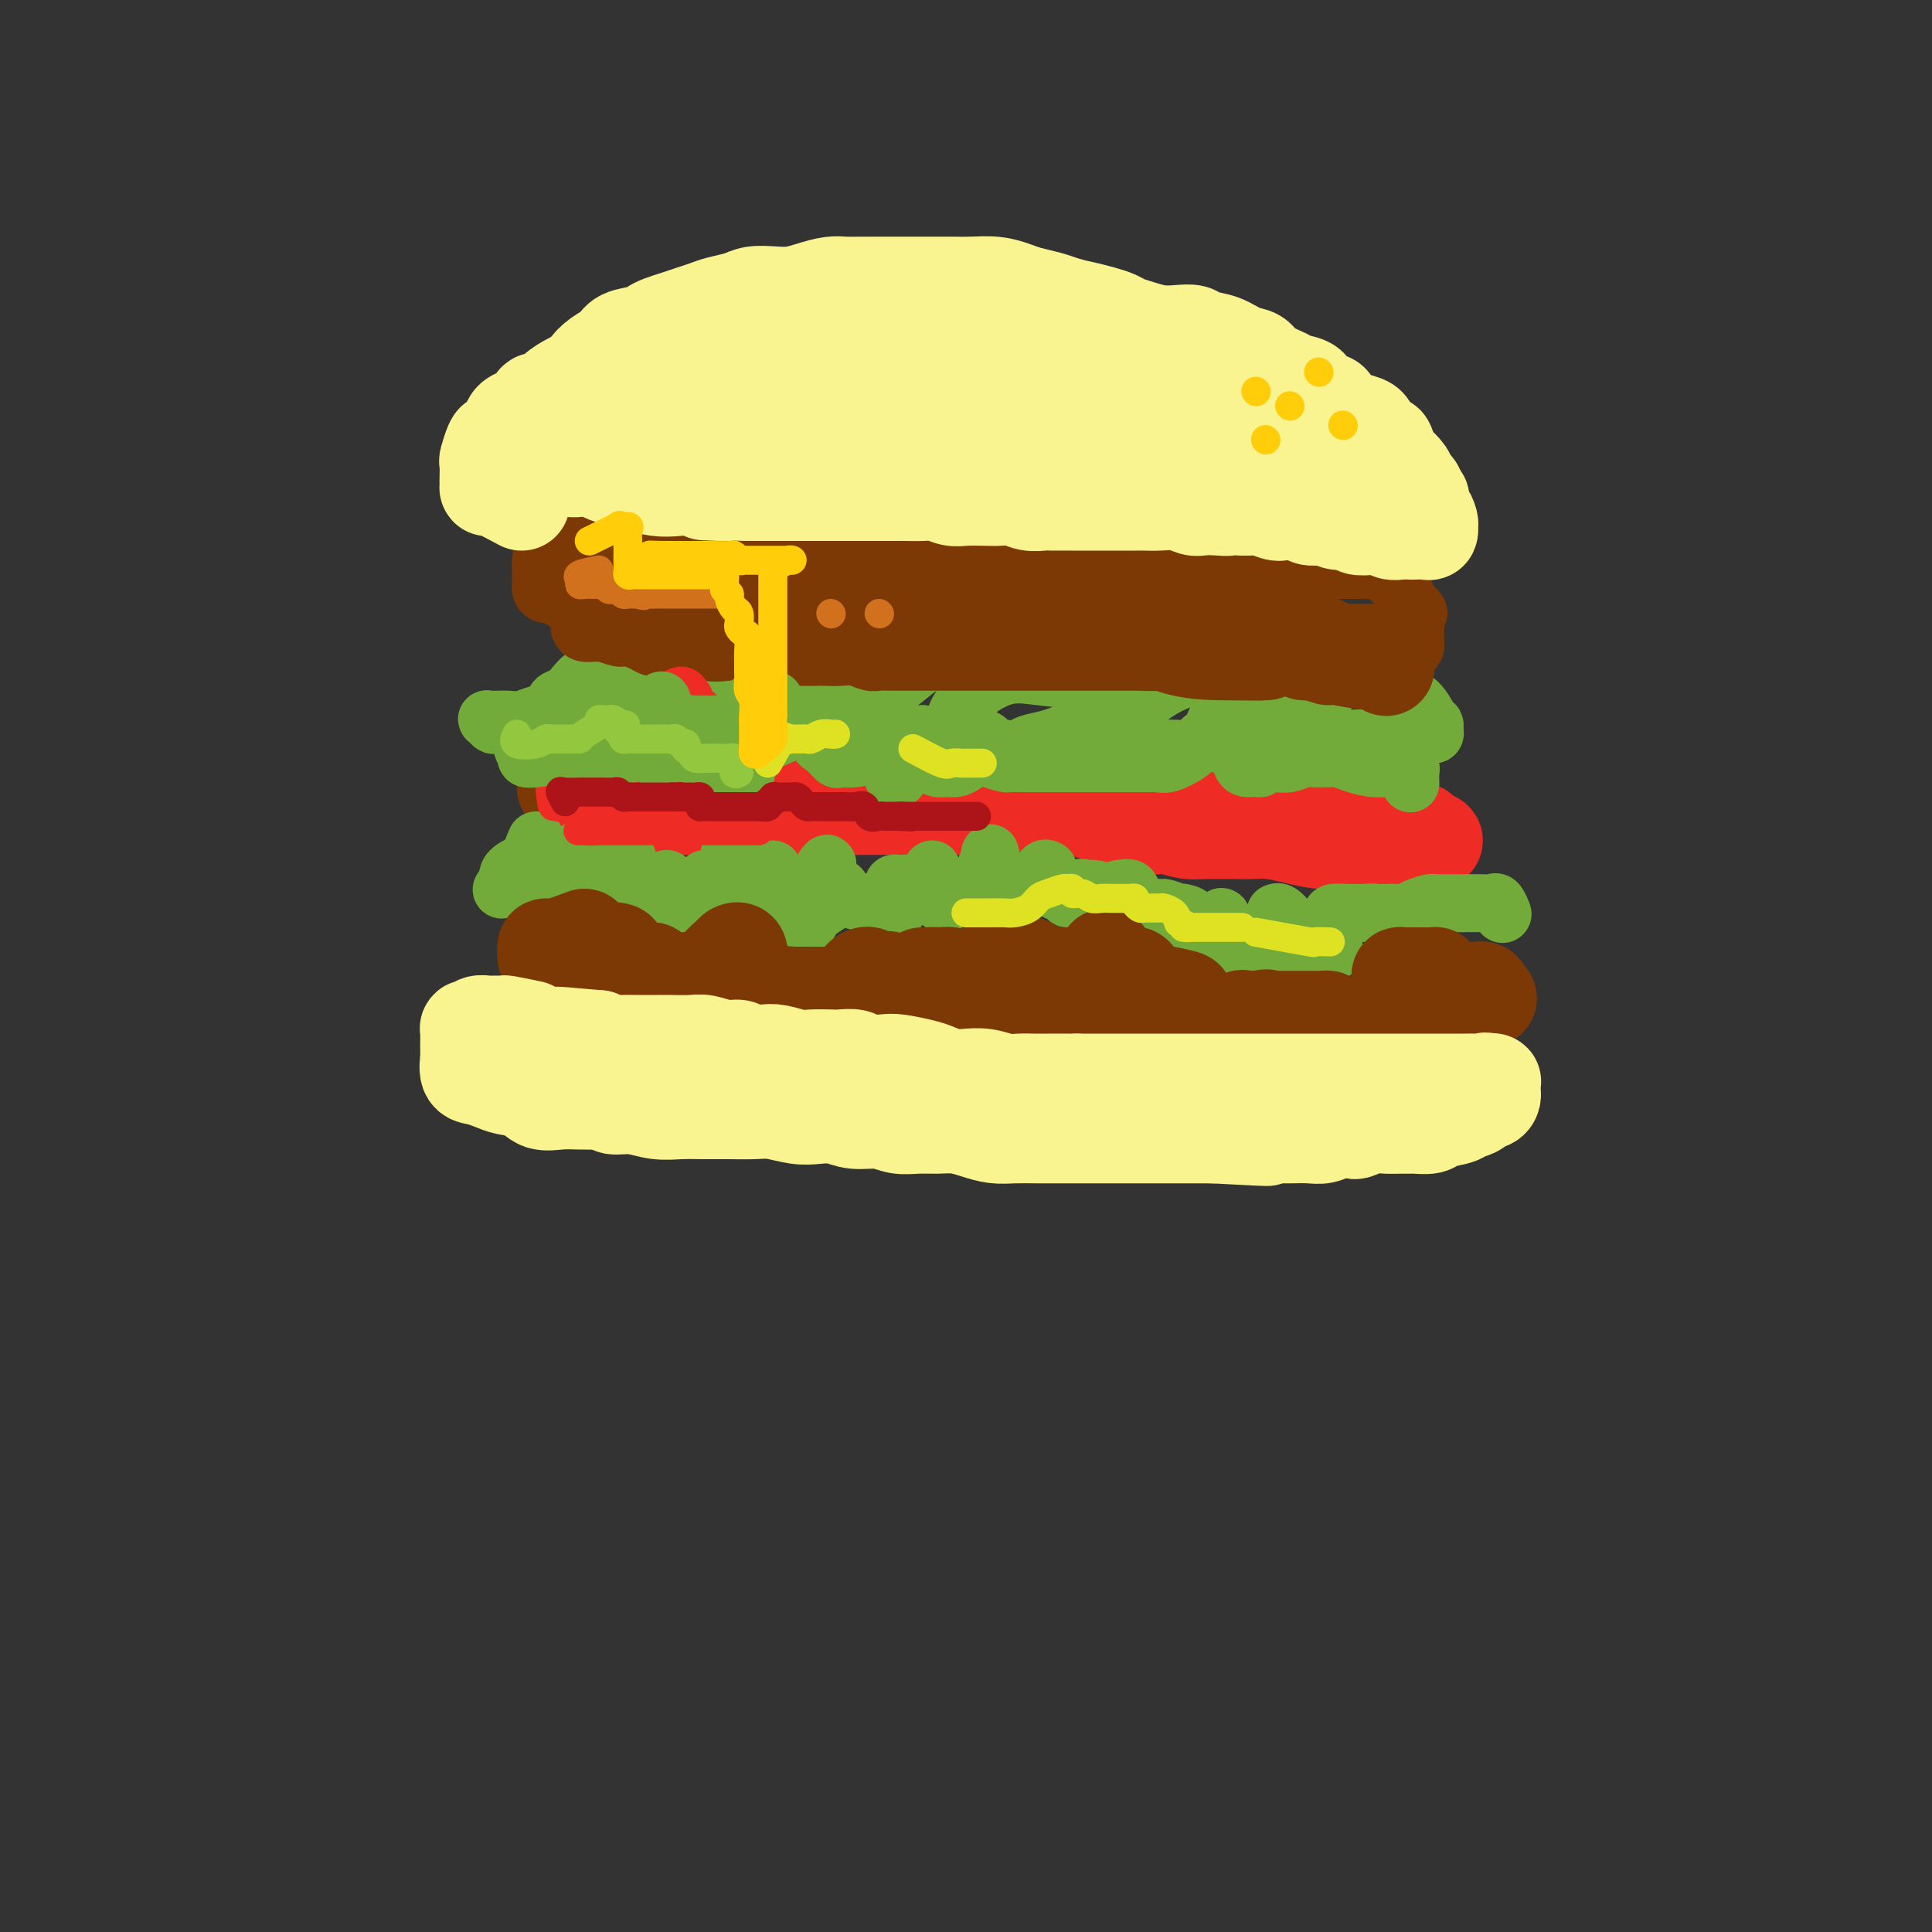 <svg viewBox='0 0 400 400' version='1.1' xmlns='http://www.w3.org/2000/svg' xmlns:xlink='http://www.w3.org/1999/xlink'><rect x="0" y="0" width="400" height="400" fill="#333333" stroke="none"/><g fill='none' stroke='#73AB3A' stroke-width='12' stroke-linecap='round' stroke-linejoin='round'><path d='M140,138c-2.404,-0.858 -4.808,-1.716 -6,-2c-1.192,-0.284 -1.173,0.007 -2,0c-0.827,-0.007 -2.500,-0.310 -4,0c-1.500,0.310 -2.826,1.234 -4,2c-1.174,0.766 -2.197,1.375 -3,2c-0.803,0.625 -1.387,1.266 -2,2c-0.613,0.734 -1.255,1.559 -2,2c-0.745,0.441 -1.592,0.496 -2,1c-0.408,0.504 -0.375,1.455 -1,2c-0.625,0.545 -1.908,0.682 -3,1c-1.092,0.318 -1.995,0.818 -3,1c-1.005,0.182 -2.113,0.048 -3,0c-0.887,-0.048 -1.555,-0.009 -2,0c-0.445,0.009 -0.669,-0.012 -1,0c-0.331,0.012 -0.771,0.056 -1,0c-0.229,-0.056 -0.248,-0.211 0,0c0.248,0.211 0.761,0.787 1,1c0.239,0.213 0.202,0.063 1,0c0.798,-0.063 2.429,-0.040 4,0c1.571,0.040 3.082,0.098 5,0c1.918,-0.098 4.244,-0.352 6,-1c1.756,-0.648 2.943,-1.690 4,-3c1.057,-1.310 1.985,-2.890 3,-4c1.015,-1.110 2.117,-1.751 3,-2c0.883,-0.249 1.546,-0.105 2,0c0.454,0.105 0.699,0.173 1,1c0.301,0.827 0.658,2.415 1,4c0.342,1.585 0.669,3.167 1,4c0.331,0.833 0.665,0.916 1,1'/><path d='M134,150c1.285,1.768 1.496,1.189 2,1c0.504,-0.189 1.301,0.012 2,0c0.699,-0.012 1.300,-0.237 2,-1c0.700,-0.763 1.498,-2.062 2,-3c0.502,-0.938 0.709,-1.514 1,-2c0.291,-0.486 0.668,-0.883 1,-1c0.332,-0.117 0.621,0.046 1,0c0.379,-0.046 0.849,-0.300 1,0c0.151,0.300 -0.017,1.153 0,2c0.017,0.847 0.218,1.688 1,2c0.782,0.312 2.146,0.094 3,0c0.854,-0.094 1.199,-0.064 2,0c0.801,0.064 2.059,0.163 3,0c0.941,-0.163 1.564,-0.589 2,-1c0.436,-0.411 0.683,-0.806 1,-1c0.317,-0.194 0.704,-0.185 1,0c0.296,0.185 0.501,0.547 1,1c0.499,0.453 1.292,0.996 2,2c0.708,1.004 1.330,2.470 2,3c0.670,0.530 1.388,0.124 2,0c0.612,-0.124 1.120,0.034 2,0c0.880,-0.034 2.133,-0.259 3,-1c0.867,-0.741 1.347,-1.997 2,-3c0.653,-1.003 1.477,-1.754 2,-2c0.523,-0.246 0.744,0.014 1,0c0.256,-0.014 0.546,-0.301 1,0c0.454,0.301 1.072,1.191 2,2c0.928,0.809 2.166,1.536 3,2c0.834,0.464 1.263,0.663 2,1c0.737,0.337 1.782,0.810 3,1c1.218,0.190 2.609,0.095 4,0'/><path d='M191,152c3.020,0.929 2.572,0.252 3,0c0.428,-0.252 1.734,-0.079 3,0c1.266,0.079 2.491,0.063 3,0c0.509,-0.063 0.300,-0.174 1,0c0.700,0.174 2.307,0.632 3,1c0.693,0.368 0.471,0.646 1,1c0.529,0.354 1.808,0.785 3,1c1.192,0.215 2.295,0.214 3,0c0.705,-0.214 1.012,-0.643 2,-1c0.988,-0.357 2.658,-0.643 4,-1c1.342,-0.357 2.355,-0.785 3,-1c0.645,-0.215 0.921,-0.215 2,0c1.079,0.215 2.962,0.646 4,1c1.038,0.354 1.229,0.631 2,1c0.771,0.369 2.120,0.831 3,1c0.880,0.169 1.292,0.046 2,0c0.708,-0.046 1.711,-0.015 3,0c1.289,0.015 2.863,0.015 4,0c1.137,-0.015 1.838,-0.046 3,0c1.162,0.046 2.785,0.170 4,0c1.215,-0.170 2.020,-0.634 3,-1c0.980,-0.366 2.133,-0.634 3,-1c0.867,-0.366 1.446,-0.831 2,-1c0.554,-0.169 1.082,-0.041 2,0c0.918,0.041 2.227,-0.003 3,0c0.773,0.003 1.011,0.053 2,0c0.989,-0.053 2.729,-0.210 4,0c1.271,0.210 2.073,0.788 3,1c0.927,0.212 1.980,0.057 3,0c1.020,-0.057 2.006,-0.016 3,0c0.994,0.016 1.997,0.008 3,0'/><path d='M278,153c7.750,-0.311 3.625,-0.087 3,0c-0.625,0.087 2.251,0.037 4,0c1.749,-0.037 2.370,-0.063 3,0c0.630,0.063 1.268,0.213 2,0c0.732,-0.213 1.559,-0.788 2,-1c0.441,-0.212 0.496,-0.059 1,0c0.504,0.059 1.456,0.026 2,0c0.544,-0.026 0.680,-0.046 1,0c0.320,0.046 0.825,0.156 1,0c0.175,-0.156 0.020,-0.578 0,-1c-0.020,-0.422 0.094,-0.842 0,-1c-0.094,-0.158 -0.394,-0.053 -1,-1c-0.606,-0.947 -1.516,-2.948 -3,-4c-1.484,-1.052 -3.542,-1.157 -5,-2c-1.458,-0.843 -2.317,-2.424 -3,-3c-0.683,-0.576 -1.192,-0.149 -2,0c-0.808,0.149 -1.915,0.018 -3,0c-1.085,-0.018 -2.146,0.076 -3,0c-0.854,-0.076 -1.500,-0.322 -2,0c-0.500,0.322 -0.856,1.211 -1,2c-0.144,0.789 -0.078,1.479 0,2c0.078,0.521 0.167,0.872 0,1c-0.167,0.128 -0.591,0.034 -1,0c-0.409,-0.034 -0.802,-0.009 -2,0c-1.198,0.009 -3.199,0.003 -5,0c-1.801,-0.003 -3.400,-0.001 -5,0'/><path d='M261,145c-2.991,-0.065 -3.970,-0.228 -5,0c-1.030,0.228 -2.113,0.846 -3,2c-0.887,1.154 -1.580,2.844 -2,4c-0.420,1.156 -0.568,1.778 -1,2c-0.432,0.222 -1.148,0.042 -1,0c0.148,-0.042 1.160,0.052 2,-1c0.840,-1.052 1.508,-3.251 2,-5c0.492,-1.749 0.807,-3.049 1,-4c0.193,-0.951 0.264,-1.552 0,-2c-0.264,-0.448 -0.862,-0.741 -2,-1c-1.138,-0.259 -2.817,-0.482 -5,0c-2.183,0.482 -4.872,1.669 -7,3c-2.128,1.331 -3.695,2.807 -5,4c-1.305,1.193 -2.346,2.103 -3,3c-0.654,0.897 -0.919,1.779 -1,2c-0.081,0.221 0.021,-0.221 0,-1c-0.021,-0.779 -0.167,-1.896 0,-3c0.167,-1.104 0.645,-2.194 1,-3c0.355,-0.806 0.587,-1.329 -1,-2c-1.587,-0.671 -4.993,-1.490 -8,-2c-3.007,-0.510 -5.614,-0.712 -8,-1c-2.386,-0.288 -4.550,-0.661 -7,0c-2.450,0.661 -5.187,2.357 -7,4c-1.813,1.643 -2.702,3.234 -3,4c-0.298,0.766 -0.003,0.706 0,1c0.003,0.294 -0.285,0.941 0,1c0.285,0.059 1.142,-0.471 2,-1'/><path d='M200,149c0.018,-0.166 0.565,-3.080 1,-5c0.435,-1.920 0.760,-2.846 1,-4c0.240,-1.154 0.395,-2.538 0,-3c-0.395,-0.462 -1.341,-0.003 -3,0c-1.659,0.003 -4.032,-0.450 -6,0c-1.968,0.450 -3.533,1.802 -5,3c-1.467,1.198 -2.838,2.241 -4,3c-1.162,0.759 -2.115,1.234 -3,2c-0.885,0.766 -1.701,1.823 -2,2c-0.299,0.177 -0.081,-0.527 0,-1c0.081,-0.473 0.026,-0.715 -1,-1c-1.026,-0.285 -3.023,-0.614 -5,-1c-1.977,-0.386 -3.935,-0.828 -6,-1c-2.065,-0.172 -4.236,-0.072 -6,0c-1.764,0.072 -3.122,0.118 -4,0c-0.878,-0.118 -1.277,-0.398 -2,0c-0.723,0.398 -1.769,1.476 -2,2c-0.231,0.524 0.352,0.494 0,0c-0.352,-0.494 -1.640,-1.453 -3,-2c-1.360,-0.547 -2.793,-0.683 -4,-1c-1.207,-0.317 -2.190,-0.817 -3,-1c-0.810,-0.183 -1.449,-0.049 -2,0c-0.551,0.049 -1.015,0.014 -1,0c0.015,-0.014 0.507,-0.007 1,0'/><path d='M141,141c-5.491,-0.868 -0.219,-0.036 1,0c1.219,0.036 -1.617,-0.722 -3,-1c-1.383,-0.278 -1.314,-0.075 -2,0c-0.686,0.075 -2.129,0.021 -3,0c-0.871,-0.021 -1.172,-0.007 -2,0c-0.828,0.007 -2.183,0.009 -3,0c-0.817,-0.009 -1.095,-0.030 -2,0c-0.905,0.030 -2.439,0.111 -3,0c-0.561,-0.111 -0.151,-0.415 0,0c0.151,0.415 0.043,1.547 0,2c-0.043,0.453 -0.022,0.226 0,0'/></g>
<g fill='none' stroke='#7C3805' stroke-width='12' stroke-linecap='round' stroke-linejoin='round'><path d='M124,128c-3.321,-1.571 -6.641,-3.142 -8,-4c-1.359,-0.858 -0.756,-1.003 -1,-1c-0.244,0.003 -1.333,0.152 -2,0c-0.667,-0.152 -0.911,-0.607 -1,-1c-0.089,-0.393 -0.022,-0.725 0,-1c0.022,-0.275 -0.001,-0.493 0,-1c0.001,-0.507 0.027,-1.302 0,-2c-0.027,-0.698 -0.106,-1.299 0,-2c0.106,-0.701 0.397,-1.502 1,-2c0.603,-0.498 1.517,-0.694 2,-1c0.483,-0.306 0.535,-0.723 1,-1c0.465,-0.277 1.342,-0.414 2,-1c0.658,-0.586 1.097,-1.621 2,-2c0.903,-0.379 2.272,-0.102 3,0c0.728,0.102 0.817,0.027 1,0c0.183,-0.027 0.461,-0.007 1,0c0.539,0.007 1.338,0.002 2,0c0.662,-0.002 1.188,-0.001 2,0c0.812,0.001 1.912,0.000 3,0c1.088,-0.000 2.164,-0.000 3,0c0.836,0.000 1.431,0.000 2,0c0.569,-0.000 1.111,-0.000 2,0c0.889,0.000 2.124,0.000 3,0c0.876,-0.000 1.393,-0.000 2,0c0.607,0.000 1.303,0.000 2,0'/><path d='M146,109c4.558,-0.226 2.952,-0.793 3,-1c0.048,-0.207 1.749,-0.056 3,0c1.251,0.056 2.053,0.015 3,0c0.947,-0.015 2.038,-0.004 3,0c0.962,0.004 1.794,0.001 3,0c1.206,-0.001 2.785,-0.000 4,0c1.215,0.000 2.065,0.000 3,0c0.935,-0.000 1.956,-0.000 3,0c1.044,0.000 2.112,0.000 3,0c0.888,-0.000 1.597,-0.001 3,0c1.403,0.001 3.501,0.004 5,0c1.499,-0.004 2.399,-0.015 3,0c0.601,0.015 0.902,0.055 2,0c1.098,-0.055 2.992,-0.207 4,0c1.008,0.207 1.131,0.772 2,1c0.869,0.228 2.483,0.117 4,0c1.517,-0.117 2.937,-0.241 4,0c1.063,0.241 1.768,0.849 3,1c1.232,0.151 2.990,-0.153 4,0c1.010,0.153 1.271,0.763 2,1c0.729,0.237 1.927,0.101 3,0c1.073,-0.101 2.020,-0.167 3,0c0.980,0.167 1.993,0.567 3,1c1.007,0.433 2.007,0.901 3,1c0.993,0.099 1.980,-0.169 3,0c1.020,0.169 2.072,0.777 3,1c0.928,0.223 1.732,0.063 3,0c1.268,-0.063 3.000,-0.027 4,0c1.000,0.027 1.269,0.046 2,0c0.731,-0.046 1.923,-0.156 3,0c1.077,0.156 2.038,0.578 3,1'/><path d='M243,115c8.340,1.084 3.189,0.294 2,0c-1.189,-0.294 1.582,-0.094 3,0c1.418,0.094 1.482,0.080 2,0c0.518,-0.080 1.491,-0.228 2,0c0.509,0.228 0.555,0.832 1,1c0.445,0.168 1.289,-0.098 2,0c0.711,0.098 1.288,0.562 2,1c0.712,0.438 1.560,0.849 2,1c0.440,0.151 0.474,0.040 1,0c0.526,-0.040 1.545,-0.011 2,0c0.455,0.011 0.345,0.003 1,0c0.655,-0.003 2.074,-0.001 3,0c0.926,0.001 1.360,0.000 2,0c0.640,-0.000 1.485,-0.000 2,0c0.515,0.000 0.701,0.000 1,0c0.299,-0.000 0.713,-0.000 1,0c0.287,0.000 0.448,0.000 1,0c0.552,-0.000 1.494,-0.000 2,0c0.506,0.000 0.577,0.000 1,0c0.423,-0.000 1.197,-0.001 2,0c0.803,0.001 1.633,0.003 2,0c0.367,-0.003 0.269,-0.012 1,0c0.731,0.012 2.290,0.045 3,0c0.710,-0.045 0.571,-0.166 1,0c0.429,0.166 1.424,0.621 2,1c0.576,0.379 0.732,0.683 1,1c0.268,0.317 0.649,0.649 1,1c0.351,0.351 0.671,0.723 1,1c0.329,0.277 0.665,0.459 1,1c0.335,0.541 0.667,1.440 1,2c0.333,0.560 0.666,0.780 1,1'/><path d='M293,126c1.392,1.356 0.373,0.744 0,1c-0.373,0.256 -0.100,1.378 0,2c0.100,0.622 0.027,0.744 0,1c-0.027,0.256 -0.010,0.646 0,1c0.010,0.354 0.011,0.673 0,1c-0.011,0.327 -0.034,0.661 0,1c0.034,0.339 0.127,0.683 0,1c-0.127,0.317 -0.472,0.606 -1,1c-0.528,0.394 -1.238,0.894 -2,1c-0.762,0.106 -1.574,-0.182 -2,0c-0.426,0.182 -0.465,0.833 -1,1c-0.535,0.167 -1.564,-0.151 -2,0c-0.436,0.151 -0.278,0.773 -1,1c-0.722,0.227 -2.324,0.061 -3,0c-0.676,-0.061 -0.427,-0.016 -1,0c-0.573,0.016 -1.969,0.004 -3,0c-1.031,-0.004 -1.697,-0.001 -2,0c-0.303,0.001 -0.245,0.000 -1,0c-0.755,-0.000 -2.325,-0.000 -3,0c-0.675,0.000 -0.455,0.000 -1,0c-0.545,-0.000 -1.856,-0.000 -3,0c-1.144,0.000 -2.121,0.001 -3,0c-0.879,-0.001 -1.660,-0.004 -3,0c-1.340,0.004 -3.240,0.015 -4,0c-0.760,-0.015 -0.378,-0.057 -1,0c-0.622,0.057 -2.246,0.211 -3,0c-0.754,-0.211 -0.639,-0.789 -1,-1c-0.361,-0.211 -1.200,-0.057 -2,0c-0.800,0.057 -1.562,0.015 -2,0c-0.438,-0.015 -0.554,-0.004 -1,0c-0.446,0.004 -1.223,0.002 -2,0'/><path d='M245,137c-5.618,-0.155 -1.664,-0.041 -1,0c0.664,0.041 -1.963,0.011 -3,0c-1.037,-0.011 -0.486,-0.003 -1,0c-0.514,0.003 -2.094,0.001 -3,0c-0.906,-0.001 -1.138,-0.000 -2,0c-0.862,0.000 -2.353,0.000 -3,0c-0.647,-0.000 -0.452,-0.000 -1,0c-0.548,0.000 -1.841,0.000 -3,0c-1.159,-0.000 -2.183,-0.000 -3,0c-0.817,0.000 -1.426,0.000 -2,0c-0.574,-0.000 -1.112,-0.000 -2,0c-0.888,0.000 -2.125,0.000 -3,0c-0.875,-0.000 -1.388,-0.000 -2,0c-0.612,0.000 -1.323,0.000 -2,0c-0.677,-0.000 -1.321,-0.000 -2,0c-0.679,0.000 -1.393,0.000 -2,0c-0.607,-0.000 -1.106,-0.000 -2,0c-0.894,0.000 -2.181,0.000 -3,0c-0.819,-0.000 -1.168,-0.000 -2,0c-0.832,0.000 -2.146,0.000 -3,0c-0.854,-0.000 -1.247,-0.000 -2,0c-0.753,0.000 -1.864,0.000 -3,0c-1.136,-0.000 -2.296,-0.000 -3,0c-0.704,0.000 -0.950,0.001 -2,0c-1.050,-0.001 -2.903,-0.004 -4,0c-1.097,0.004 -1.438,0.015 -2,0c-0.562,-0.015 -1.344,-0.057 -2,0c-0.656,0.057 -1.186,0.211 -2,0c-0.814,-0.211 -1.911,-0.788 -3,-1c-1.089,-0.212 -2.168,-0.061 -3,0c-0.832,0.061 -1.416,0.030 -2,0'/><path d='M172,136c-12.117,-0.154 -5.911,-0.040 -4,0c1.911,0.040 -0.474,0.007 -2,0c-1.526,-0.007 -2.193,0.012 -3,0c-0.807,-0.012 -1.753,-0.055 -3,0c-1.247,0.055 -2.794,0.207 -4,0c-1.206,-0.207 -2.070,-0.773 -3,-1c-0.930,-0.227 -1.925,-0.113 -3,0c-1.075,0.113 -2.231,0.226 -3,0c-0.769,-0.226 -1.151,-0.792 -2,-1c-0.849,-0.208 -2.166,-0.058 -3,0c-0.834,0.058 -1.186,0.026 -2,0c-0.814,-0.026 -2.090,-0.044 -3,0c-0.910,0.044 -1.456,0.152 -2,0c-0.544,-0.152 -1.088,-0.562 -2,-1c-0.912,-0.438 -2.194,-0.902 -3,-1c-0.806,-0.098 -1.137,0.171 -2,0c-0.863,-0.171 -2.260,-0.781 -3,-1c-0.740,-0.219 -0.825,-0.048 -1,0c-0.175,0.048 -0.439,-0.026 -1,0c-0.561,0.026 -1.418,0.151 -2,0c-0.582,-0.151 -0.887,-0.579 -1,-1c-0.113,-0.421 -0.032,-0.835 0,-1c0.032,-0.165 0.016,-0.083 0,0'/></g>
<g fill='none' stroke='#7C3805' stroke-width='20' stroke-linecap='round' stroke-linejoin='round'><path d='M127,120c4.033,1.268 8.066,2.536 10,3c1.934,0.464 1.768,0.125 3,0c1.232,-0.125 3.860,-0.037 6,0c2.140,0.037 3.791,0.021 6,0c2.209,-0.021 4.978,-0.047 7,0c2.022,0.047 3.299,0.167 4,0c0.701,-0.167 0.825,-0.621 1,-1c0.175,-0.379 0.401,-0.684 0,-1c-0.401,-0.316 -1.430,-0.645 -3,-1c-1.570,-0.355 -3.680,-0.738 -6,-1c-2.320,-0.262 -4.851,-0.404 -7,-1c-2.149,-0.596 -3.918,-1.646 -6,-2c-2.082,-0.354 -4.478,-0.012 -7,0c-2.522,0.012 -5.169,-0.307 -7,0c-1.831,0.307 -2.847,1.241 -4,2c-1.153,0.759 -2.444,1.345 -3,2c-0.556,0.655 -0.376,1.381 0,2c0.376,0.619 0.946,1.133 2,2c1.054,0.867 2.590,2.089 5,3c2.410,0.911 5.695,1.512 9,2c3.305,0.488 6.631,0.863 11,1c4.369,0.137 9.783,0.037 15,0c5.217,-0.037 10.239,-0.010 14,0c3.761,0.010 6.262,0.002 9,0c2.738,-0.002 5.712,0.000 8,0c2.288,-0.000 3.889,-0.003 5,0c1.111,0.003 1.731,0.011 2,0c0.269,-0.011 0.188,-0.041 -1,0c-1.188,0.041 -3.482,0.155 -6,0c-2.518,-0.155 -5.259,-0.577 -8,-1'/><path d='M186,129c-3.529,-0.502 -5.852,-1.256 -8,-2c-2.148,-0.744 -4.121,-1.479 -6,-2c-1.879,-0.521 -3.663,-0.830 -5,-1c-1.337,-0.170 -2.228,-0.201 -2,0c0.228,0.201 1.574,0.635 4,1c2.426,0.365 5.933,0.661 9,1c3.067,0.339 5.694,0.720 9,1c3.306,0.280 7.291,0.457 11,1c3.709,0.543 7.143,1.452 11,2c3.857,0.548 8.137,0.736 12,1c3.863,0.264 7.308,0.606 10,1c2.692,0.394 4.631,0.841 6,1c1.369,0.159 2.169,0.030 3,0c0.831,-0.030 1.693,0.039 1,0c-0.693,-0.039 -2.940,-0.186 -6,-1c-3.060,-0.814 -6.934,-2.294 -11,-4c-4.066,-1.706 -8.325,-3.636 -13,-5c-4.675,-1.364 -9.766,-2.162 -14,-3c-4.234,-0.838 -7.610,-1.717 -11,-2c-3.390,-0.283 -6.794,0.029 -10,0c-3.206,-0.029 -6.214,-0.400 -8,0c-1.786,0.400 -2.349,1.571 -3,2c-0.651,0.429 -1.391,0.115 -1,0c0.391,-0.115 1.913,-0.031 4,0c2.087,0.031 4.739,0.009 8,0c3.261,-0.009 7.130,-0.004 11,0'/><path d='M187,120c6.078,0.421 10.273,1.474 15,2c4.727,0.526 9.986,0.525 15,1c5.014,0.475 9.784,1.427 14,2c4.216,0.573 7.880,0.768 11,1c3.120,0.232 5.696,0.499 8,1c2.304,0.501 4.335,1.234 6,2c1.665,0.766 2.964,1.564 4,2c1.036,0.436 1.807,0.509 2,1c0.193,0.491 -0.194,1.399 0,2c0.194,0.601 0.967,0.894 0,1c-0.967,0.106 -3.676,0.026 -7,0c-3.324,-0.026 -7.265,0.003 -11,-1c-3.735,-1.003 -7.266,-3.039 -11,-5c-3.734,-1.961 -7.672,-3.846 -11,-5c-3.328,-1.154 -6.048,-1.578 -8,-2c-1.952,-0.422 -3.137,-0.842 -4,-1c-0.863,-0.158 -1.406,-0.053 -1,0c0.406,0.053 1.760,0.055 4,0c2.240,-0.055 5.366,-0.168 9,0c3.634,0.168 7.775,0.616 12,1c4.225,0.384 8.534,0.706 13,2c4.466,1.294 9.089,3.562 13,5c3.911,1.438 7.109,2.045 10,3c2.891,0.955 5.476,2.256 7,3c1.524,0.744 1.987,0.931 3,1c1.013,0.069 2.575,0.020 3,0c0.425,-0.020 -0.288,-0.010 -1,0'/><path d='M282,136c4.358,1.840 -2.248,0.441 -5,0c-2.752,-0.441 -1.650,0.078 -2,0c-0.350,-0.078 -2.153,-0.753 -3,-1c-0.847,-0.247 -0.740,-0.066 -1,0c-0.260,0.066 -0.887,0.018 -1,0c-0.113,-0.018 0.288,-0.005 1,0c0.712,0.005 1.735,0.001 3,0c1.265,-0.001 2.773,-0.000 4,0c1.227,0.000 2.174,0.000 3,0c0.826,-0.000 1.532,-0.001 2,0c0.468,0.001 0.700,0.005 1,0c0.300,-0.005 0.669,-0.017 1,0c0.331,0.017 0.625,0.065 1,0c0.375,-0.065 0.833,-0.241 1,0c0.167,0.241 0.045,0.900 0,1c-0.045,0.100 -0.012,-0.358 0,0c0.012,0.358 0.003,1.531 0,2c-0.003,0.469 -0.002,0.235 0,0'/><path d='M117,163c2.771,0.000 5.542,0.000 7,0c1.458,-0.000 1.602,-0.000 2,0c0.398,0.000 1.049,0.001 2,0c0.951,-0.001 2.202,-0.004 3,0c0.798,0.004 1.142,0.016 2,0c0.858,-0.016 2.230,-0.060 3,0c0.770,0.060 0.938,0.223 1,0c0.062,-0.223 0.019,-0.833 0,-1c-0.019,-0.167 -0.014,0.109 0,0c0.014,-0.109 0.036,-0.604 0,-1c-0.036,-0.396 -0.129,-0.694 -1,-1c-0.871,-0.306 -2.521,-0.620 -4,-1c-1.479,-0.380 -2.788,-0.824 -4,-1c-1.212,-0.176 -2.328,-0.083 -3,0c-0.672,0.083 -0.899,0.154 -1,0c-0.101,-0.154 -0.076,-0.535 0,0c0.076,0.535 0.203,1.986 0,3c-0.203,1.014 -0.735,1.592 0,2c0.735,0.408 2.739,0.645 4,1c1.261,0.355 1.780,0.827 3,1c1.220,0.173 3.140,0.046 5,0c1.860,-0.046 3.659,-0.012 5,0c1.341,0.012 2.226,0.003 3,0c0.774,-0.003 1.439,-0.001 2,0c0.561,0.001 1.017,0.000 1,0c-0.017,-0.000 -0.509,-0.000 -1,0'/><path d='M146,165c2.845,0.155 0.958,0.042 0,0c-0.958,-0.042 -0.988,-0.012 -1,0c-0.012,0.012 -0.006,0.006 0,0'/></g>
<g fill='none' stroke='#EE2B24' stroke-width='20' stroke-linecap='round' stroke-linejoin='round'><path d='M132,161c-3.721,0.449 -7.442,0.898 -9,1c-1.558,0.102 -0.952,-0.145 -1,0c-0.048,0.145 -0.749,0.680 -1,1c-0.251,0.320 -0.053,0.426 0,1c0.053,0.574 -0.040,1.618 1,2c1.040,0.382 3.213,0.103 5,0c1.787,-0.103 3.187,-0.031 5,0c1.813,0.031 4.040,0.019 6,0c1.960,-0.019 3.652,-0.047 5,0c1.348,0.047 2.352,0.167 3,0c0.648,-0.167 0.940,-0.623 1,-1c0.060,-0.377 -0.111,-0.675 0,-1c0.111,-0.325 0.504,-0.675 0,-1c-0.504,-0.325 -1.905,-0.623 -3,-1c-1.095,-0.377 -1.882,-0.833 -3,-1c-1.118,-0.167 -2.565,-0.046 -4,0c-1.435,0.046 -2.857,0.015 -4,0c-1.143,-0.015 -2.005,-0.015 -3,0c-0.995,0.015 -2.121,0.046 -3,0c-0.879,-0.046 -1.511,-0.167 -2,0c-0.489,0.167 -0.836,0.623 -1,1c-0.164,0.377 -0.145,0.675 0,1c0.145,0.325 0.415,0.675 1,1c0.585,0.325 1.483,0.623 3,1c1.517,0.377 3.652,0.833 6,1c2.348,0.167 4.908,0.045 7,0c2.092,-0.045 3.717,-0.012 5,0c1.283,0.012 2.224,0.003 3,0c0.776,-0.003 1.388,-0.002 2,0'/><path d='M151,166c4.317,0.441 1.608,-0.456 0,-1c-1.608,-0.544 -2.115,-0.734 -3,-1c-0.885,-0.266 -2.150,-0.608 -4,-1c-1.850,-0.392 -4.287,-0.834 -6,-1c-1.713,-0.166 -2.702,-0.057 -4,0c-1.298,0.057 -2.905,0.060 -4,0c-1.095,-0.060 -1.680,-0.184 -2,0c-0.320,0.184 -0.377,0.676 0,1c0.377,0.324 1.187,0.479 2,1c0.813,0.521 1.628,1.408 3,2c1.372,0.592 3.301,0.891 5,1c1.699,0.109 3.167,0.029 5,0c1.833,-0.029 4.032,-0.008 6,0c1.968,0.008 3.707,0.002 5,0c1.293,-0.002 2.141,-0.001 3,0c0.859,0.001 1.729,0.000 3,0c1.271,-0.000 2.944,-0.000 4,0c1.056,0.000 1.497,0.000 2,0c0.503,-0.000 1.068,-0.000 2,0c0.932,0.000 2.230,0.000 3,0c0.770,-0.000 1.011,-0.000 2,0c0.989,0.000 2.724,0.000 4,0c1.276,-0.000 2.092,-0.000 3,0c0.908,0.000 1.908,0.000 3,0c1.092,-0.000 2.276,-0.000 3,0c0.724,0.000 0.988,0.000 2,0c1.012,-0.000 2.772,-0.000 4,0c1.228,0.000 1.922,0.000 3,0c1.078,-0.000 2.539,-0.000 4,0'/><path d='M199,167c9.521,0.000 2.822,0.000 1,0c-1.822,-0.000 1.231,-0.000 3,0c1.769,0.000 2.252,0.000 3,0c0.748,-0.000 1.760,-0.000 3,0c1.240,0.000 2.707,0.000 4,0c1.293,-0.000 2.412,-0.000 3,0c0.588,0.000 0.647,0.000 1,0c0.353,-0.000 1.002,-0.000 2,0c0.998,0.000 2.347,0.000 3,0c0.653,-0.000 0.612,-0.000 1,0c0.388,0.000 1.206,0.000 2,0c0.794,-0.000 1.564,-0.000 2,0c0.436,0.000 0.537,0.000 1,0c0.463,-0.000 1.286,-0.000 2,0c0.714,0.000 1.317,0.000 2,0c0.683,-0.000 1.445,-0.000 2,0c0.555,0.000 0.902,0.000 2,0c1.098,-0.000 2.947,-0.000 4,0c1.053,0.000 1.310,0.000 2,0c0.690,-0.000 1.813,-0.001 3,0c1.187,0.001 2.440,0.004 3,0c0.560,-0.004 0.429,-0.015 1,0c0.571,0.015 1.845,0.057 3,0c1.155,-0.057 2.191,-0.211 3,0c0.809,0.211 1.390,0.788 2,1c0.610,0.212 1.248,0.061 2,0c0.752,-0.061 1.619,-0.030 2,0c0.381,0.030 0.277,0.060 1,0c0.723,-0.060 2.271,-0.208 3,0c0.729,0.208 0.637,0.774 1,1c0.363,0.226 1.182,0.113 2,0'/><path d='M268,169c11.071,0.475 4.250,0.663 2,1c-2.250,0.337 0.071,0.823 1,1c0.929,0.177 0.464,0.047 1,0c0.536,-0.047 2.072,-0.009 3,0c0.928,0.009 1.248,-0.012 2,0c0.752,0.012 1.935,0.056 3,0c1.065,-0.056 2.011,-0.211 3,0c0.989,0.211 2.020,0.788 3,1c0.980,0.212 1.910,0.060 3,0c1.090,-0.060 2.339,-0.026 3,0c0.661,0.026 0.732,0.046 1,0c0.268,-0.046 0.733,-0.156 1,0c0.267,0.156 0.337,0.578 1,1c0.663,0.422 1.919,0.845 2,1c0.081,0.155 -1.013,0.041 -2,0c-0.987,-0.041 -1.865,-0.010 -3,0c-1.135,0.010 -2.525,0.000 -4,0c-1.475,-0.000 -3.034,0.010 -5,0c-1.966,-0.010 -4.340,-0.041 -6,0c-1.660,0.041 -2.608,0.155 -4,0c-1.392,-0.155 -3.228,-0.577 -5,-1c-1.772,-0.423 -3.479,-0.846 -5,-1c-1.521,-0.154 -2.857,-0.041 -4,0c-1.143,0.041 -2.094,0.008 -3,0c-0.906,-0.008 -1.769,0.008 -3,0c-1.231,-0.008 -2.831,-0.041 -4,0c-1.169,0.041 -1.905,0.154 -3,0c-1.095,-0.154 -2.547,-0.577 -4,-1'/><path d='M242,171c-8.674,-0.322 -3.859,-0.128 -3,0c0.859,0.128 -2.238,0.188 -4,0c-1.762,-0.188 -2.190,-0.625 -3,-1c-0.810,-0.375 -2.002,-0.689 -3,-1c-0.998,-0.311 -1.802,-0.618 -3,-1c-1.198,-0.382 -2.790,-0.838 -4,-1c-1.210,-0.162 -2.038,-0.029 -3,0c-0.962,0.029 -2.059,-0.045 -3,0c-0.941,0.045 -1.728,0.208 -3,0c-1.272,-0.208 -3.029,-0.788 -4,-1c-0.971,-0.212 -1.155,-0.057 -2,0c-0.845,0.057 -2.351,0.015 -3,0c-0.649,-0.015 -0.441,-0.004 -1,0c-0.559,0.004 -1.885,0.001 -3,0c-1.115,-0.001 -2.018,-0.000 -3,0c-0.982,0.000 -2.043,0.000 -3,0c-0.957,-0.000 -1.810,-0.000 -3,0c-1.190,0.000 -2.718,0.000 -4,0c-1.282,-0.000 -2.319,0.000 -3,0c-0.681,-0.000 -1.006,-0.000 -2,0c-0.994,0.000 -2.657,0.000 -4,0c-1.343,-0.000 -2.366,-0.000 -3,0c-0.634,0.000 -0.878,0.001 -2,0c-1.122,-0.001 -3.124,-0.004 -4,0c-0.876,0.004 -0.628,0.016 -1,0c-0.372,-0.016 -1.363,-0.060 -2,0c-0.637,0.060 -0.919,0.223 -2,0c-1.081,-0.223 -2.960,-0.833 -4,-1c-1.040,-0.167 -1.242,0.109 -2,0c-0.758,-0.109 -2.074,-0.603 -3,-1c-0.926,-0.397 -1.463,-0.699 -2,-1'/><path d='M153,163c-14.060,-1.254 -4.711,-0.389 -2,0c2.711,0.389 -1.217,0.300 -3,0c-1.783,-0.300 -1.422,-0.813 -2,-1c-0.578,-0.187 -2.094,-0.050 -3,0c-0.906,0.050 -1.202,0.013 -2,0c-0.798,-0.013 -2.097,-0.003 -3,0c-0.903,0.003 -1.411,-0.000 -2,0c-0.589,0.000 -1.258,0.004 -2,0c-0.742,-0.004 -1.558,-0.016 -2,0c-0.442,0.016 -0.511,0.060 -1,0c-0.489,-0.060 -1.399,-0.225 -2,0c-0.601,0.225 -0.893,0.838 -1,1c-0.107,0.162 -0.029,-0.128 0,0c0.029,0.128 0.008,0.673 0,1c-0.008,0.327 -0.002,0.434 0,1c0.002,0.566 0.001,1.590 0,2c-0.001,0.410 -0.000,0.205 0,0'/><path d='M125,164c-1.692,1.268 -3.384,2.536 -3,3c0.384,0.464 2.846,0.124 5,0c2.154,-0.124 4.002,-0.033 6,0c1.998,0.033 4.147,0.009 6,0c1.853,-0.009 3.411,-0.002 5,0c1.589,0.002 3.209,0.001 4,0c0.791,-0.001 0.751,-0.000 1,0c0.249,0.000 0.785,0.000 1,0c0.215,-0.000 0.107,-0.000 0,0'/></g>
<g fill='none' stroke='#EE2B24' stroke-width='12' stroke-linecap='round' stroke-linejoin='round'><path d='M111,154c3.518,-0.870 7.036,-1.739 9,-2c1.964,-0.261 2.372,0.088 3,0c0.628,-0.088 1.474,-0.612 2,-1c0.526,-0.388 0.732,-0.640 1,-1c0.268,-0.360 0.597,-0.829 1,-1c0.403,-0.171 0.879,-0.042 1,0c0.121,0.042 -0.114,-0.001 0,0c0.114,0.001 0.578,0.045 1,0c0.422,-0.045 0.803,-0.180 1,0c0.197,0.180 0.211,0.676 0,1c-0.211,0.324 -0.648,0.475 -1,1c-0.352,0.525 -0.618,1.425 -1,2c-0.382,0.575 -0.880,0.826 -1,1c-0.120,0.174 0.140,0.272 1,0c0.860,-0.272 2.322,-0.915 4,-2c1.678,-1.085 3.574,-2.614 5,-4c1.426,-1.386 2.382,-2.629 3,-3c0.618,-0.371 0.897,0.131 1,0c0.103,-0.131 0.029,-0.895 0,-1c-0.029,-0.105 -0.015,0.447 0,1'/><path d='M141,145c1.465,-0.691 0.626,1.083 0,2c-0.626,0.917 -1.041,0.978 -1,1c0.041,0.022 0.536,0.006 1,0c0.464,-0.006 0.895,-0.002 1,0c0.105,0.002 -0.116,0.000 0,0c0.116,-0.000 0.570,-0.000 1,0c0.430,0.000 0.837,0.000 1,0c0.163,-0.000 0.081,-0.000 0,0'/></g>
<g fill='none' stroke='#73AB3A' stroke-width='12' stroke-linecap='round' stroke-linejoin='round'><path d='M120,146c-4.659,2.648 -9.318,5.297 -11,7c-1.682,1.703 -0.387,2.462 0,3c0.387,0.538 -0.135,0.855 0,1c0.135,0.145 0.927,0.117 2,0c1.073,-0.117 2.426,-0.323 4,-1c1.574,-0.677 3.368,-1.825 5,-3c1.632,-1.175 3.102,-2.376 4,-3c0.898,-0.624 1.224,-0.672 2,-1c0.776,-0.328 2.002,-0.937 2,-1c-0.002,-0.063 -1.231,0.422 -2,1c-0.769,0.578 -1.077,1.251 -2,2c-0.923,0.749 -2.460,1.573 -3,2c-0.540,0.427 -0.084,0.456 0,1c0.084,0.544 -0.203,1.603 0,2c0.203,0.397 0.895,0.131 2,0c1.105,-0.131 2.622,-0.126 4,0c1.378,0.126 2.618,0.374 4,0c1.382,-0.374 2.907,-1.368 4,-2c1.093,-0.632 1.756,-0.901 2,-1c0.244,-0.099 0.071,-0.026 0,0c-0.071,0.026 -0.038,0.007 0,0c0.038,-0.007 0.082,-0.002 0,1c-0.082,1.002 -0.291,3.001 0,4c0.291,0.999 1.083,1.000 2,1c0.917,0.000 1.958,0.000 3,0'/><path d='M142,159c1.669,0.760 2.342,0.162 3,-1c0.658,-1.162 1.301,-2.886 2,-4c0.699,-1.114 1.455,-1.618 2,-2c0.545,-0.382 0.878,-0.644 1,-1c0.122,-0.356 0.034,-0.807 0,-1c-0.034,-0.193 -0.013,-0.127 0,1c0.013,1.127 0.018,3.314 0,5c-0.018,1.686 -0.058,2.870 0,4c0.058,1.130 0.215,2.204 0,3c-0.215,0.796 -0.803,1.313 0,1c0.803,-0.313 2.998,-1.457 4,-3c1.002,-1.543 0.810,-3.486 1,-5c0.190,-1.514 0.760,-2.599 1,-3c0.240,-0.401 0.150,-0.118 0,0c-0.150,0.118 -0.359,0.070 -1,0c-0.641,-0.070 -1.715,-0.161 -3,0c-1.285,0.161 -2.781,0.575 -4,1c-1.219,0.425 -2.161,0.862 -3,1c-0.839,0.138 -1.574,-0.022 -2,0c-0.426,0.022 -0.544,0.226 -1,0c-0.456,-0.226 -1.249,-0.883 -2,-2c-0.751,-1.117 -1.461,-2.695 -2,-4c-0.539,-1.305 -0.908,-2.335 -1,-3c-0.092,-0.665 0.091,-0.963 0,-1c-0.091,-0.037 -0.457,0.186 0,1c0.457,0.814 1.739,2.219 3,3c1.261,0.781 2.503,0.937 4,1c1.497,0.063 3.248,0.031 5,0'/><path d='M149,150c2.780,0.579 3.729,0.026 5,0c1.271,-0.026 2.863,0.474 4,0c1.137,-0.474 1.819,-1.921 2,-3c0.181,-1.079 -0.137,-1.791 0,-2c0.137,-0.209 0.731,0.084 0,0c-0.731,-0.084 -2.785,-0.544 -4,0c-1.215,0.544 -1.590,2.094 -2,3c-0.410,0.906 -0.855,1.169 -1,2c-0.145,0.831 0.009,2.230 0,3c-0.009,0.770 -0.183,0.911 0,1c0.183,0.089 0.722,0.126 2,0c1.278,-0.126 3.294,-0.416 5,-1c1.706,-0.584 3.100,-1.463 4,-2c0.900,-0.537 1.304,-0.730 2,-1c0.696,-0.270 1.682,-0.615 2,-1c0.318,-0.385 -0.033,-0.811 0,0c0.033,0.811 0.449,2.859 1,4c0.551,1.141 1.236,1.375 2,2c0.764,0.625 1.605,1.642 2,2c0.395,0.358 0.344,0.056 1,0c0.656,-0.056 2.020,0.135 3,0c0.980,-0.135 1.576,-0.595 2,-1c0.424,-0.405 0.677,-0.756 1,-1c0.323,-0.244 0.718,-0.381 1,0c0.282,0.381 0.453,1.281 1,2c0.547,0.719 1.470,1.258 2,2c0.530,0.742 0.667,1.688 1,2c0.333,0.312 0.862,-0.009 1,0c0.138,0.009 -0.117,0.349 0,0c0.117,-0.349 0.605,-1.385 1,-2c0.395,-0.615 0.698,-0.807 1,-1'/><path d='M188,158c0.699,-0.673 1.447,-0.856 2,-1c0.553,-0.144 0.911,-0.249 1,0c0.089,0.249 -0.090,0.852 0,1c0.090,0.148 0.447,-0.160 1,0c0.553,0.160 1.300,0.786 2,1c0.700,0.214 1.353,0.015 2,0c0.647,-0.015 1.286,0.154 2,0c0.714,-0.154 1.501,-0.630 2,-1c0.499,-0.370 0.709,-0.632 1,-1c0.291,-0.368 0.663,-0.841 1,-1c0.337,-0.159 0.639,-0.004 1,0c0.361,0.004 0.781,-0.142 1,0c0.219,0.142 0.235,0.574 1,1c0.765,0.426 2.278,0.846 3,1c0.722,0.154 0.654,0.041 1,0c0.346,-0.041 1.105,-0.011 2,0c0.895,0.011 1.927,0.003 3,0c1.073,-0.003 2.188,-0.001 3,0c0.812,0.001 1.319,0.000 2,0c0.681,-0.000 1.534,-0.000 2,0c0.466,0.000 0.545,0.000 1,0c0.455,-0.000 1.288,-0.000 2,0c0.712,0.000 1.305,0.000 2,0c0.695,-0.000 1.492,-0.000 2,0c0.508,0.000 0.727,0.000 1,0c0.273,-0.000 0.601,-0.000 1,0c0.399,0.000 0.870,0.000 1,0c0.130,-0.000 -0.080,-0.000 0,0c0.080,0.000 0.452,0.000 1,0c0.548,-0.000 1.274,-0.000 2,0'/><path d='M234,158c7.421,0.006 2.973,0.022 2,0c-0.973,-0.022 1.530,-0.082 3,0c1.470,0.082 1.909,0.308 3,0c1.091,-0.308 2.835,-1.148 4,-2c1.165,-0.852 1.751,-1.714 3,-2c1.249,-0.286 3.160,0.004 4,0c0.840,-0.004 0.610,-0.303 1,0c0.390,0.303 1.400,1.206 2,2c0.600,0.794 0.790,1.477 1,2c0.210,0.523 0.440,0.886 1,1c0.560,0.114 1.451,-0.021 2,0c0.549,0.021 0.755,0.198 1,0c0.245,-0.198 0.528,-0.771 1,-1c0.472,-0.229 1.134,-0.114 2,0c0.866,0.114 1.937,0.227 3,0c1.063,-0.227 2.118,-0.794 3,-1c0.882,-0.206 1.589,-0.053 2,0c0.411,0.053 0.525,0.004 1,0c0.475,-0.004 1.311,0.037 2,0c0.689,-0.037 1.230,-0.154 2,0c0.770,0.154 1.768,0.577 3,1c1.232,0.423 2.697,0.846 4,1c1.303,0.154 2.444,0.041 3,0c0.556,-0.041 0.527,-0.009 1,0c0.473,0.009 1.447,-0.004 2,0c0.553,0.004 0.684,0.026 1,0c0.316,-0.026 0.817,-0.100 1,0c0.183,0.100 0.049,0.373 0,1c-0.049,0.627 -0.014,1.608 0,2c0.014,0.392 0.007,0.196 0,0'/><path d='M111,174c-1.525,3.719 -3.050,7.438 -3,9c0.050,1.562 1.677,0.969 3,0c1.323,-0.969 2.344,-2.312 3,-3c0.656,-0.688 0.946,-0.722 1,-1c0.054,-0.278 -0.129,-0.800 0,-1c0.129,-0.200 0.572,-0.076 0,0c-0.572,0.076 -2.157,0.105 -3,0c-0.843,-0.105 -0.944,-0.343 -2,0c-1.056,0.343 -3.066,1.269 -4,2c-0.934,0.731 -0.791,1.267 -1,2c-0.209,0.733 -0.770,1.661 -1,2c-0.230,0.339 -0.128,0.088 0,0c0.128,-0.088 0.281,-0.012 1,0c0.719,0.012 2.003,-0.040 3,0c0.997,0.040 1.706,0.172 3,0c1.294,-0.172 3.172,-0.649 4,-1c0.828,-0.351 0.606,-0.575 1,-1c0.394,-0.425 1.405,-1.052 2,-2c0.595,-0.948 0.776,-2.217 1,-3c0.224,-0.783 0.493,-1.081 1,-1c0.507,0.081 1.254,0.540 2,1'/><path d='M122,177c1.444,-0.702 1.554,0.542 2,1c0.446,0.458 1.227,0.129 2,0c0.773,-0.129 1.538,-0.057 2,0c0.462,0.057 0.621,0.100 1,0c0.379,-0.100 0.976,-0.342 1,0c0.024,0.342 -0.527,1.268 -1,2c-0.473,0.732 -0.870,1.271 -1,2c-0.130,0.729 0.007,1.648 0,2c-0.007,0.352 -0.160,0.136 0,0c0.160,-0.136 0.631,-0.192 1,-1c0.369,-0.808 0.635,-2.367 1,-3c0.365,-0.633 0.829,-0.341 1,0c0.171,0.341 0.048,0.733 0,1c-0.048,0.267 -0.023,0.411 0,1c0.023,0.589 0.042,1.622 0,2c-0.042,0.378 -0.146,0.102 0,0c0.146,-0.102 0.540,-0.030 1,0c0.460,0.030 0.985,0.016 2,0c1.015,-0.016 2.521,-0.036 3,0c0.479,0.036 -0.068,0.126 0,0c0.068,-0.126 0.750,-0.468 1,-1c0.250,-0.532 0.067,-1.253 0,-1c-0.067,0.253 -0.018,1.480 0,2c0.018,0.520 0.005,0.332 0,1c-0.005,0.668 -0.001,2.191 0,3c0.001,0.809 0.001,0.905 0,1'/><path d='M138,189c0.741,0.712 2.093,-0.008 3,0c0.907,0.008 1.367,0.743 2,0c0.633,-0.743 1.438,-2.963 2,-4c0.562,-1.037 0.879,-0.892 1,-1c0.121,-0.108 0.045,-0.469 0,-1c-0.045,-0.531 -0.060,-1.232 0,-1c0.060,0.232 0.194,1.398 0,2c-0.194,0.602 -0.717,0.642 -1,1c-0.283,0.358 -0.324,1.034 0,1c0.324,-0.034 1.015,-0.778 2,-2c0.985,-1.222 2.264,-2.922 3,-4c0.736,-1.078 0.929,-1.535 1,-2c0.071,-0.465 0.019,-0.937 0,-1c-0.019,-0.063 -0.004,0.285 0,1c0.004,0.715 -0.004,1.799 0,3c0.004,1.201 0.021,2.520 0,3c-0.021,0.480 -0.079,0.122 0,0c0.079,-0.122 0.294,-0.007 1,0c0.706,0.007 1.902,-0.093 3,0c1.098,0.093 2.098,0.380 3,0c0.902,-0.380 1.706,-1.428 2,-2c0.294,-0.572 0.079,-0.669 0,-1c-0.079,-0.331 -0.021,-0.897 0,-1c0.021,-0.103 0.006,0.256 0,1c-0.006,0.744 -0.003,1.872 0,3'/><path d='M160,184c1.358,0.615 0.254,2.153 0,3c-0.254,0.847 0.341,1.005 1,1c0.659,-0.005 1.381,-0.171 2,0c0.619,0.171 1.135,0.679 2,0c0.865,-0.679 2.079,-2.546 3,-4c0.921,-1.454 1.549,-2.496 2,-3c0.451,-0.504 0.723,-0.472 1,-1c0.277,-0.528 0.557,-1.617 0,-1c-0.557,0.617 -1.950,2.938 -3,5c-1.050,2.062 -1.756,3.864 -2,5c-0.244,1.136 -0.026,1.605 0,2c0.026,0.395 -0.142,0.715 0,1c0.142,0.285 0.592,0.536 1,0c0.408,-0.536 0.773,-1.858 2,-3c1.227,-1.142 3.315,-2.103 4,-3c0.685,-0.897 -0.032,-1.730 0,-2c0.032,-0.270 0.812,0.022 1,0c0.188,-0.022 -0.216,-0.360 0,0c0.216,0.360 1.053,1.417 2,2c0.947,0.583 2.005,0.693 3,1c0.995,0.307 1.927,0.812 3,1c1.073,0.188 2.288,0.061 3,0c0.712,-0.061 0.923,-0.055 1,0c0.077,0.055 0.022,0.159 0,0c-0.022,-0.159 -0.011,-0.579 0,-1'/><path d='M186,187c1.989,-0.254 0.463,-1.388 0,-2c-0.463,-0.612 0.138,-0.700 0,-1c-0.138,-0.300 -1.016,-0.810 -1,-1c0.016,-0.190 0.925,-0.058 1,0c0.075,0.058 -0.685,0.044 0,0c0.685,-0.044 2.814,-0.116 4,0c1.186,0.116 1.429,0.421 2,1c0.571,0.579 1.472,1.431 2,2c0.528,0.569 0.684,0.853 1,1c0.316,0.147 0.792,0.156 1,0c0.208,-0.156 0.147,-0.477 0,-1c-0.147,-0.523 -0.380,-1.248 -1,-2c-0.620,-0.752 -1.628,-1.530 -2,-2c-0.372,-0.470 -0.108,-0.634 0,-1c0.108,-0.366 0.059,-0.936 0,-1c-0.059,-0.064 -0.128,0.379 0,1c0.128,0.621 0.454,1.420 1,2c0.546,0.580 1.311,0.941 2,1c0.689,0.059 1.303,-0.185 2,0c0.697,0.185 1.478,0.800 2,1c0.522,0.200 0.785,-0.016 1,0c0.215,0.016 0.384,0.264 1,0c0.616,-0.264 1.681,-1.040 2,-2c0.319,-0.960 -0.106,-2.105 0,-3c0.106,-0.895 0.745,-1.542 1,-2c0.255,-0.458 0.128,-0.729 0,-1'/><path d='M205,177c0.085,-0.856 -0.203,0.005 0,1c0.203,0.995 0.896,2.123 1,3c0.104,0.877 -0.381,1.503 0,2c0.381,0.497 1.627,0.867 2,1c0.373,0.133 -0.128,0.030 0,0c0.128,-0.030 0.884,0.013 2,0c1.116,-0.013 2.590,-0.081 3,0c0.410,0.081 -0.244,0.310 0,0c0.244,-0.310 1.388,-1.158 2,-2c0.612,-0.842 0.693,-1.677 1,-2c0.307,-0.323 0.842,-0.135 1,0c0.158,0.135 -0.060,0.219 0,1c0.060,0.781 0.397,2.261 1,3c0.603,0.739 1.472,0.736 2,1c0.528,0.264 0.716,0.795 1,1c0.284,0.205 0.663,0.083 1,0c0.337,-0.083 0.631,-0.128 1,0c0.369,0.128 0.815,0.429 1,0c0.185,-0.429 0.111,-1.586 0,-2c-0.111,-0.414 -0.260,-0.083 0,0c0.260,0.083 0.929,-0.083 2,0c1.071,0.083 2.545,0.415 4,1c1.455,0.585 2.890,1.425 4,2c1.110,0.575 1.896,0.886 3,1c1.104,0.114 2.528,0.031 3,0c0.472,-0.031 -0.008,-0.009 0,0c0.008,0.009 0.504,0.004 1,0'/><path d='M241,188c3.554,0.764 2.440,1.674 0,1c-2.440,-0.674 -6.206,-2.933 -8,-4c-1.794,-1.067 -1.615,-0.944 -1,-1c0.615,-0.056 1.667,-0.291 2,0c0.333,0.291 -0.051,1.108 1,2c1.051,0.892 3.539,1.858 5,3c1.461,1.142 1.895,2.461 3,3c1.105,0.539 2.882,0.297 4,1c1.118,0.703 1.576,2.350 2,3c0.424,0.650 0.815,0.304 1,0c0.185,-0.304 0.165,-0.565 0,-1c-0.165,-0.435 -0.475,-1.043 -1,-2c-0.525,-0.957 -1.266,-2.264 -2,-3c-0.734,-0.736 -1.463,-0.900 -2,-1c-0.537,-0.100 -0.883,-0.137 -1,0c-0.117,0.137 -0.007,0.447 0,1c0.007,0.553 -0.090,1.350 0,2c0.090,0.650 0.367,1.155 1,2c0.633,0.845 1.623,2.030 3,3c1.377,0.970 3.140,1.725 4,2c0.860,0.275 0.816,0.071 1,0c0.184,-0.071 0.596,-0.008 1,0c0.404,0.008 0.799,-0.039 1,-1c0.201,-0.961 0.208,-2.836 0,-4c-0.208,-1.164 -0.631,-1.618 -1,-2c-0.369,-0.382 -0.685,-0.691 -1,-1'/><path d='M253,191c-0.307,-1.360 -0.075,-1.261 0,-1c0.075,0.261 -0.009,0.683 0,1c0.009,0.317 0.110,0.529 1,1c0.890,0.471 2.568,1.200 4,2c1.432,0.800 2.618,1.672 4,2c1.382,0.328 2.960,0.114 4,0c1.040,-0.114 1.541,-0.127 2,0c0.459,0.127 0.877,0.394 1,0c0.123,-0.394 -0.048,-1.450 0,-2c0.048,-0.550 0.317,-0.594 0,-1c-0.317,-0.406 -1.219,-1.174 -2,-2c-0.781,-0.826 -1.442,-1.709 -2,-2c-0.558,-0.291 -1.014,0.009 -1,0c0.014,-0.009 0.498,-0.328 1,0c0.502,0.328 1.023,1.303 2,2c0.977,0.697 2.409,1.118 3,2c0.591,0.882 0.340,2.227 1,3c0.660,0.773 2.229,0.976 3,1c0.771,0.024 0.743,-0.130 1,0c0.257,0.130 0.799,0.542 1,0c0.201,-0.542 0.062,-2.040 0,-3c-0.062,-0.960 -0.047,-1.381 0,-2c0.047,-0.619 0.126,-1.434 0,-2c-0.126,-0.566 -0.457,-0.883 0,-1c0.457,-0.117 1.702,-0.033 3,0c1.298,0.033 2.649,0.017 4,0'/><path d='M283,189c1.440,-0.156 1.539,-0.044 2,0c0.461,0.044 1.283,0.022 2,0c0.717,-0.022 1.330,-0.044 2,0c0.670,0.044 1.397,0.156 2,0c0.603,-0.156 1.081,-0.578 2,-1c0.919,-0.422 2.278,-0.845 3,-1c0.722,-0.155 0.805,-0.042 1,0c0.195,0.042 0.500,0.012 1,0c0.500,-0.012 1.194,-0.005 2,0c0.806,0.005 1.722,0.009 3,0c1.278,-0.009 2.917,-0.030 4,0c1.083,0.030 1.610,0.111 2,0c0.390,-0.111 0.643,-0.415 1,0c0.357,0.415 0.816,1.547 1,2c0.184,0.453 0.092,0.226 0,0'/></g>
<g fill='none' stroke='#7C3805' stroke-width='20' stroke-linecap='round' stroke-linejoin='round'><path d='M121,194c-2.307,0.868 -4.613,1.735 -6,2c-1.387,0.265 -1.853,-0.073 -2,0c-0.147,0.073 0.026,0.555 0,1c-0.026,0.445 -0.252,0.851 0,1c0.252,0.149 0.982,0.041 2,0c1.018,-0.041 2.326,-0.015 3,0c0.674,0.015 0.716,0.018 1,0c0.284,-0.018 0.812,-0.057 1,0c0.188,0.057 0.036,0.211 0,0c-0.036,-0.211 0.043,-0.787 0,-1c-0.043,-0.213 -0.209,-0.064 -1,0c-0.791,0.064 -2.207,0.041 -3,0c-0.793,-0.041 -0.964,-0.102 -1,0c-0.036,0.102 0.063,0.367 0,1c-0.063,0.633 -0.288,1.635 0,2c0.288,0.365 1.089,0.095 2,0c0.911,-0.095 1.932,-0.014 3,0c1.068,0.014 2.182,-0.038 3,0c0.818,0.038 1.341,0.168 2,0c0.659,-0.168 1.455,-0.633 2,-1c0.545,-0.367 0.839,-0.637 1,-1c0.161,-0.363 0.189,-0.818 0,-1c-0.189,-0.182 -0.594,-0.091 -1,0'/><path d='M127,197c0.454,-0.455 -0.412,-0.094 -1,0c-0.588,0.094 -0.898,-0.080 -1,0c-0.102,0.080 0.004,0.414 0,1c-0.004,0.586 -0.117,1.425 0,2c0.117,0.575 0.465,0.886 1,1c0.535,0.114 1.258,0.031 2,0c0.742,-0.031 1.505,-0.008 2,0c0.495,0.008 0.724,0.002 1,0c0.276,-0.002 0.600,-0.002 1,0c0.400,0.002 0.877,0.004 1,0c0.123,-0.004 -0.107,-0.015 0,0c0.107,0.015 0.550,0.056 1,0c0.450,-0.056 0.907,-0.207 1,0c0.093,0.207 -0.180,0.774 0,1c0.180,0.226 0.811,0.113 1,0c0.189,-0.113 -0.066,-0.226 0,0c0.066,0.226 0.451,0.793 1,1c0.549,0.207 1.260,0.056 2,0c0.740,-0.056 1.507,-0.015 2,0c0.493,0.015 0.710,0.004 1,0c0.290,-0.004 0.652,-0.000 1,0c0.348,0.000 0.682,-0.003 1,0c0.318,0.003 0.621,0.011 1,0c0.379,-0.011 0.833,-0.041 1,0c0.167,0.041 0.048,0.155 0,0c-0.048,-0.155 -0.024,-0.577 0,-1'/><path d='M146,202c2.959,0.130 1.356,-0.046 1,0c-0.356,0.046 0.535,0.312 1,0c0.465,-0.312 0.503,-1.203 1,-2c0.497,-0.797 1.454,-1.500 2,-2c0.546,-0.500 0.682,-0.797 1,-1c0.318,-0.203 0.817,-0.313 1,0c0.183,0.313 0.048,1.049 0,2c-0.048,0.951 -0.010,2.118 0,3c0.010,0.882 -0.008,1.481 0,2c0.008,0.519 0.041,0.959 0,1c-0.041,0.041 -0.155,-0.319 0,-1c0.155,-0.681 0.578,-1.685 1,-2c0.422,-0.315 0.844,0.059 1,0c0.156,-0.059 0.048,-0.552 0,0c-0.048,0.552 -0.034,2.148 0,3c0.034,0.852 0.090,0.960 0,1c-0.090,0.040 -0.326,0.011 0,0c0.326,-0.011 1.215,-0.003 2,0c0.785,0.003 1.467,0.001 2,0c0.533,-0.001 0.916,-0.000 1,0c0.084,0.000 -0.131,0.000 0,0c0.131,-0.000 0.609,-0.000 1,0c0.391,0.000 0.696,0.000 1,0'/><path d='M162,206c1.407,0.619 0.925,0.166 1,0c0.075,-0.166 0.706,-0.044 1,0c0.294,0.044 0.249,0.012 1,0c0.751,-0.012 2.296,-0.003 3,0c0.704,0.003 0.566,0.001 1,0c0.434,-0.001 1.440,-0.000 2,0c0.560,0.000 0.675,0.000 1,0c0.325,-0.000 0.860,-0.000 1,0c0.140,0.000 -0.117,0.001 0,0c0.117,-0.001 0.606,-0.005 1,0c0.394,0.005 0.693,0.017 1,0c0.307,-0.017 0.621,-0.064 1,0c0.379,0.064 0.822,0.238 1,0c0.178,-0.238 0.089,-0.888 0,-1c-0.089,-0.112 -0.179,0.313 0,0c0.179,-0.313 0.626,-1.366 1,-2c0.374,-0.634 0.675,-0.849 1,-1c0.325,-0.151 0.675,-0.236 1,0c0.325,0.236 0.626,0.794 1,1c0.374,0.206 0.821,0.059 1,0c0.179,-0.059 0.089,-0.029 0,0'/><path d='M182,203c3.257,-0.451 1.399,-0.079 1,0c-0.399,0.079 0.662,-0.137 1,0c0.338,0.137 -0.047,0.625 0,1c0.047,0.375 0.527,0.636 1,1c0.473,0.364 0.940,0.829 1,1c0.060,0.171 -0.286,0.046 0,0c0.286,-0.046 1.204,-0.012 2,0c0.796,0.012 1.470,0.003 2,0c0.530,-0.003 0.916,-0.001 1,0c0.084,0.001 -0.133,0.000 0,0c0.133,-0.000 0.617,-0.000 1,0c0.383,0.000 0.666,0.000 1,0c0.334,-0.000 0.719,-0.000 1,0c0.281,0.000 0.457,0.000 1,0c0.543,-0.000 1.452,-0.000 2,0c0.548,0.000 0.734,0.000 1,0c0.266,-0.000 0.610,-0.000 1,0c0.390,0.000 0.826,0.000 1,0c0.174,-0.000 0.087,-0.000 0,0'/><path d='M200,206c2.787,0.281 0.756,-0.517 0,-1c-0.756,-0.483 -0.235,-0.651 0,-1c0.235,-0.349 0.184,-0.878 0,-1c-0.184,-0.122 -0.501,0.163 -1,0c-0.499,-0.163 -1.180,-0.776 -2,-1c-0.820,-0.224 -1.779,-0.060 -2,0c-0.221,0.060 0.295,0.016 0,0c-0.295,-0.016 -1.400,-0.004 -2,0c-0.600,0.004 -0.695,0.001 -1,0c-0.305,-0.001 -0.821,-0.001 -1,0c-0.179,0.001 -0.022,0.003 0,0c0.022,-0.003 -0.093,-0.011 0,0c0.093,0.011 0.392,0.042 1,0c0.608,-0.042 1.525,-0.155 2,0c0.475,0.155 0.508,0.578 1,1c0.492,0.422 1.444,0.842 2,1c0.556,0.158 0.717,0.054 1,0c0.283,-0.054 0.688,-0.057 1,0c0.312,0.057 0.531,0.174 1,0c0.469,-0.174 1.186,-0.638 2,-1c0.814,-0.362 1.723,-0.623 2,-1c0.277,-0.377 -0.079,-0.871 0,-1c0.079,-0.129 0.594,0.106 1,0c0.406,-0.106 0.703,-0.553 1,-1'/><path d='M206,200c1.335,-0.619 1.672,-0.165 2,0c0.328,0.165 0.647,0.043 1,0c0.353,-0.043 0.738,-0.008 1,0c0.262,0.008 0.399,-0.013 1,0c0.601,0.013 1.667,0.060 2,0c0.333,-0.060 -0.065,-0.226 0,0c0.065,0.226 0.595,0.845 1,1c0.405,0.155 0.686,-0.154 1,0c0.314,0.154 0.660,0.772 1,1c0.340,0.228 0.673,0.065 1,0c0.327,-0.065 0.646,-0.031 1,0c0.354,0.031 0.743,0.061 1,0c0.257,-0.061 0.384,-0.212 1,0c0.616,0.212 1.723,0.789 2,1c0.277,0.211 -0.276,0.057 0,0c0.276,-0.057 1.382,-0.016 2,0c0.618,0.016 0.747,0.008 1,0c0.253,-0.008 0.631,-0.016 1,0c0.369,0.016 0.728,0.056 1,0c0.272,-0.056 0.458,-0.208 1,0c0.542,0.208 1.439,0.778 2,1c0.561,0.222 0.787,0.098 1,0c0.213,-0.098 0.415,-0.170 1,0c0.585,0.170 1.553,0.581 2,1c0.447,0.419 0.371,0.844 1,1c0.629,0.156 1.961,0.042 3,0c1.039,-0.042 1.784,-0.011 2,0c0.216,0.011 -0.096,0.003 0,0c0.096,-0.003 0.599,-0.001 1,0c0.401,0.001 0.701,0.000 1,0'/><path d='M242,206c5.978,1.155 2.922,1.041 1,1c-1.922,-0.041 -2.708,-0.011 -4,0c-1.292,0.011 -3.088,0.001 -5,0c-1.912,-0.001 -3.941,0.007 -6,0c-2.059,-0.007 -4.149,-0.027 -6,0c-1.851,0.027 -3.465,0.102 -5,0c-1.535,-0.102 -2.992,-0.381 -4,0c-1.008,0.381 -1.565,1.423 -2,2c-0.435,0.577 -0.746,0.691 -1,1c-0.254,0.309 -0.451,0.815 0,1c0.451,0.185 1.548,0.050 3,0c1.452,-0.050 3.257,-0.016 5,0c1.743,0.016 3.423,0.013 5,0c1.577,-0.013 3.049,-0.035 4,0c0.951,0.035 1.380,0.127 2,0c0.620,-0.127 1.431,-0.474 2,-1c0.569,-0.526 0.896,-1.230 1,-2c0.104,-0.770 -0.014,-1.606 0,-2c0.014,-0.394 0.161,-0.345 0,-1c-0.161,-0.655 -0.632,-2.015 -1,-3c-0.368,-0.985 -0.635,-1.596 -1,-2c-0.365,-0.404 -0.827,-0.603 -1,-1c-0.173,-0.397 -0.057,-0.993 0,-1c0.057,-0.007 0.054,0.575 0,1c-0.054,0.425 -0.158,0.693 0,1c0.158,0.307 0.579,0.654 1,1'/><path d='M230,201c0.024,-1.166 0.584,0.418 1,1c0.416,0.582 0.689,0.163 1,0c0.311,-0.163 0.660,-0.069 1,0c0.340,0.069 0.672,0.112 1,0c0.328,-0.112 0.651,-0.378 1,0c0.349,0.378 0.724,1.401 1,2c0.276,0.599 0.454,0.775 1,1c0.546,0.225 1.459,0.499 2,1c0.541,0.501 0.709,1.229 1,2c0.291,0.771 0.707,1.584 1,2c0.293,0.416 0.465,0.436 1,1c0.535,0.564 1.434,1.672 2,2c0.566,0.328 0.798,-0.122 1,0c0.202,0.122 0.372,0.817 1,1c0.628,0.183 1.712,-0.147 2,0c0.288,0.147 -0.221,0.772 0,1c0.221,0.228 1.171,0.058 2,0c0.829,-0.058 1.536,-0.003 2,0c0.464,0.003 0.684,-0.045 1,0c0.316,0.045 0.729,0.184 1,0c0.271,-0.184 0.401,-0.690 1,-1c0.599,-0.310 1.666,-0.423 2,-1c0.334,-0.577 -0.065,-1.619 0,-2c0.065,-0.381 0.595,-0.102 1,0c0.405,0.102 0.686,0.028 1,0c0.314,-0.028 0.661,-0.008 1,0c0.339,0.008 0.669,0.004 1,0'/><path d='M261,211c1.646,-0.619 1.261,-0.166 1,0c-0.261,0.166 -0.397,0.044 0,0c0.397,-0.044 1.326,-0.012 2,0c0.674,0.012 1.094,0.003 2,0c0.906,-0.003 2.298,-0.001 3,0c0.702,0.001 0.713,0.000 1,0c0.287,-0.000 0.850,0.000 1,0c0.150,-0.000 -0.114,-0.001 0,0c0.114,0.001 0.607,0.003 1,0c0.393,-0.003 0.686,-0.011 1,0c0.314,0.011 0.649,0.040 1,0c0.351,-0.040 0.717,-0.151 1,0c0.283,0.151 0.481,0.562 1,1c0.519,0.438 1.358,0.902 2,1c0.642,0.098 1.088,-0.170 2,0c0.912,0.170 2.291,0.777 3,1c0.709,0.223 0.750,0.060 1,0c0.250,-0.060 0.711,-0.018 1,0c0.289,0.018 0.406,0.013 1,0c0.594,-0.013 1.664,-0.034 2,0c0.336,0.034 -0.063,0.125 0,0c0.063,-0.125 0.590,-0.464 1,-1c0.410,-0.536 0.705,-1.268 1,-2'/><path d='M290,211c1.083,-0.373 0.290,0.195 0,0c-0.290,-0.195 -0.078,-1.151 0,-2c0.078,-0.849 0.021,-1.590 0,-2c-0.021,-0.410 -0.008,-0.488 0,-1c0.008,-0.512 0.009,-1.458 0,-2c-0.009,-0.542 -0.028,-0.681 0,-1c0.028,-0.319 0.104,-0.818 0,-1c-0.104,-0.182 -0.388,-0.049 0,0c0.388,0.049 1.449,0.012 2,0c0.551,-0.012 0.592,-0.000 1,0c0.408,0.000 1.181,-0.011 2,0c0.819,0.011 1.683,0.045 2,0c0.317,-0.045 0.086,-0.170 0,0c-0.086,0.170 -0.027,0.634 0,1c0.027,0.366 0.022,0.634 0,1c-0.022,0.366 -0.061,0.830 0,1c0.061,0.170 0.222,0.046 1,0c0.778,-0.046 2.174,-0.013 3,0c0.826,0.013 1.083,0.007 2,0c0.917,-0.007 2.494,-0.016 3,0c0.506,0.016 -0.060,0.056 0,0c0.060,-0.056 0.747,-0.207 1,0c0.253,0.207 0.072,0.774 0,1c-0.072,0.226 -0.036,0.113 0,0'/><path d='M307,206c2.333,0.844 0.667,0.956 0,1c-0.667,0.044 -0.333,0.022 0,0'/></g>
<g fill='none' stroke='#F9F490' stroke-width='20' stroke-linecap='round' stroke-linejoin='round'><path d='M108,104c-2.423,-1.297 -4.845,-2.593 -6,-3c-1.155,-0.407 -1.042,0.076 -1,0c0.042,-0.076 0.015,-0.711 0,-1c-0.015,-0.289 -0.016,-0.234 0,-1c0.016,-0.766 0.050,-2.355 0,-3c-0.050,-0.645 -0.183,-0.348 0,-1c0.183,-0.652 0.682,-2.255 1,-3c0.318,-0.745 0.456,-0.632 1,-1c0.544,-0.368 1.493,-1.217 2,-2c0.507,-0.783 0.573,-1.501 1,-2c0.427,-0.499 1.216,-0.781 2,-1c0.784,-0.219 1.565,-0.377 2,-1c0.435,-0.623 0.525,-1.711 1,-2c0.475,-0.289 1.333,0.222 2,0c0.667,-0.222 1.141,-1.175 2,-2c0.859,-0.825 2.103,-1.521 3,-2c0.897,-0.479 1.449,-0.739 2,-1'/><path d='M120,78c3.160,-2.522 2.062,-1.828 2,-2c-0.062,-0.172 0.914,-1.212 2,-2c1.086,-0.788 2.282,-1.324 3,-2c0.718,-0.676 0.958,-1.490 2,-2c1.042,-0.510 2.887,-0.714 4,-1c1.113,-0.286 1.495,-0.654 2,-1c0.505,-0.346 1.134,-0.670 2,-1c0.866,-0.330 1.968,-0.666 3,-1c1.032,-0.334 1.994,-0.668 3,-1c1.006,-0.332 2.057,-0.664 3,-1c0.943,-0.336 1.777,-0.678 3,-1c1.223,-0.322 2.833,-0.625 4,-1c1.167,-0.375 1.891,-0.822 3,-1c1.109,-0.178 2.604,-0.086 4,0c1.396,0.086 2.694,0.167 4,0c1.306,-0.167 2.622,-0.581 4,-1c1.378,-0.419 2.819,-0.844 4,-1c1.181,-0.156 2.101,-0.042 3,0c0.899,0.042 1.777,0.011 3,0c1.223,-0.011 2.792,-0.003 4,0c1.208,0.003 2.055,0.001 3,0c0.945,-0.001 1.987,0.000 3,0c1.013,-0.000 1.996,-0.001 3,0c1.004,0.001 2.030,0.003 3,0c0.970,-0.003 1.886,-0.012 3,0c1.114,0.012 2.427,0.045 4,0c1.573,-0.045 3.408,-0.167 5,0c1.592,0.167 2.942,0.622 4,1c1.058,0.378 1.823,0.679 3,1c1.177,0.321 2.765,0.663 4,1c1.235,0.337 2.118,0.668 3,1'/><path d='M220,63c2.872,0.797 3.051,0.791 4,1c0.949,0.209 2.669,0.634 4,1c1.331,0.366 2.274,0.673 3,1c0.726,0.327 1.234,0.675 2,1c0.766,0.325 1.789,0.626 3,1c1.211,0.374 2.609,0.820 4,1c1.391,0.180 2.773,0.094 4,0c1.227,-0.094 2.297,-0.195 3,0c0.703,0.195 1.040,0.685 2,1c0.960,0.315 2.544,0.455 4,1c1.456,0.545 2.783,1.494 4,2c1.217,0.506 2.323,0.568 3,1c0.677,0.432 0.925,1.233 2,2c1.075,0.767 2.978,1.501 4,2c1.022,0.499 1.162,0.763 2,1c0.838,0.237 2.374,0.449 3,1c0.626,0.551 0.340,1.443 1,2c0.660,0.557 2.265,0.778 3,1c0.735,0.222 0.602,0.443 1,1c0.398,0.557 1.329,1.450 2,2c0.671,0.550 1.083,0.757 2,1c0.917,0.243 2.340,0.521 3,1c0.660,0.479 0.557,1.160 1,2c0.443,0.840 1.432,1.838 2,2c0.568,0.162 0.715,-0.514 1,0c0.285,0.514 0.707,2.218 1,3c0.293,0.782 0.457,0.643 1,1c0.543,0.357 1.465,1.209 2,2c0.535,0.791 0.682,1.521 1,2c0.318,0.479 0.805,0.708 1,1c0.195,0.292 0.097,0.646 0,1'/><path d='M293,102c1.785,2.280 1.249,0.979 1,1c-0.249,0.021 -0.210,1.364 0,2c0.210,0.636 0.593,0.567 1,1c0.407,0.433 0.839,1.370 1,2c0.161,0.630 0.050,0.953 0,1c-0.050,0.047 -0.040,-0.184 0,0c0.040,0.184 0.110,0.781 0,1c-0.110,0.219 -0.399,0.060 -1,0c-0.601,-0.060 -1.512,-0.020 -2,0c-0.488,0.020 -0.552,0.019 -1,0c-0.448,-0.019 -1.280,-0.057 -2,0c-0.720,0.057 -1.329,0.207 -2,0c-0.671,-0.207 -1.405,-0.773 -2,-1c-0.595,-0.227 -1.053,-0.117 -2,0c-0.947,0.117 -2.384,0.241 -3,0c-0.616,-0.241 -0.411,-0.848 -1,-1c-0.589,-0.152 -1.972,0.152 -3,0c-1.028,-0.152 -1.701,-0.759 -2,-1c-0.299,-0.241 -0.225,-0.116 -1,0c-0.775,0.116 -2.399,0.224 -3,0c-0.601,-0.224 -0.177,-0.778 -1,-1c-0.823,-0.222 -2.892,-0.112 -4,0c-1.108,0.112 -1.256,0.226 -2,0c-0.744,-0.226 -2.085,-0.792 -3,-1c-0.915,-0.208 -1.404,-0.060 -2,0c-0.596,0.060 -1.298,0.030 -2,0'/><path d='M257,105c-6.170,-0.775 -3.595,-0.211 -3,0c0.595,0.211 -0.792,0.071 -2,0c-1.208,-0.071 -2.239,-0.072 -3,0c-0.761,0.072 -1.251,0.215 -2,0c-0.749,-0.215 -1.755,-0.790 -3,-1c-1.245,-0.210 -2.727,-0.056 -4,0c-1.273,0.056 -2.335,0.015 -3,0c-0.665,-0.015 -0.932,-0.004 -2,0c-1.068,0.004 -2.937,0.001 -4,0c-1.063,-0.001 -1.319,-0.001 -2,0c-0.681,0.001 -1.785,0.001 -3,0c-1.215,-0.001 -2.541,-0.004 -4,0c-1.459,0.004 -3.051,0.015 -4,0c-0.949,-0.015 -1.253,-0.057 -2,0c-0.747,0.057 -1.936,0.211 -3,0c-1.064,-0.211 -2.003,-0.788 -3,-1c-0.997,-0.212 -2.052,-0.061 -3,0c-0.948,0.061 -1.789,0.030 -3,0c-1.211,-0.030 -2.792,-0.061 -4,0c-1.208,0.061 -2.043,0.212 -3,0c-0.957,-0.212 -2.035,-0.789 -3,-1c-0.965,-0.211 -1.815,-0.057 -3,0c-1.185,0.057 -2.703,0.015 -4,0c-1.297,-0.015 -2.374,-0.004 -3,0c-0.626,0.004 -0.803,0.001 -2,0c-1.197,-0.001 -3.414,-0.000 -5,0c-1.586,0.000 -2.541,0.000 -4,0c-1.459,-0.000 -3.422,-0.000 -5,0c-1.578,0.000 -2.771,0.000 -4,0c-1.229,-0.000 -2.494,-0.000 -4,0c-1.506,0.000 -3.253,0.000 -5,0'/><path d='M155,102c-16.389,-0.404 -6.361,0.085 -4,0c2.361,-0.085 -2.945,-0.744 -6,-1c-3.055,-0.256 -3.858,-0.110 -5,0c-1.142,0.110 -2.623,0.183 -4,0c-1.377,-0.183 -2.649,-0.623 -4,-1c-1.351,-0.377 -2.781,-0.690 -4,-1c-1.219,-0.310 -2.227,-0.618 -3,-1c-0.773,-0.382 -1.310,-0.838 -2,-1c-0.690,-0.162 -1.533,-0.029 -2,0c-0.467,0.029 -0.557,-0.046 -1,0c-0.443,0.046 -1.239,0.212 -2,0c-0.761,-0.212 -1.487,-0.803 -2,-1c-0.513,-0.197 -0.813,-0.001 -1,0c-0.187,0.001 -0.259,-0.194 0,0c0.259,0.194 0.851,0.776 2,0c1.149,-0.776 2.857,-2.909 5,-4c2.143,-1.091 4.723,-1.139 8,-2c3.277,-0.861 7.251,-2.535 11,-4c3.749,-1.465 7.272,-2.721 11,-4c3.728,-1.279 7.662,-2.581 11,-4c3.338,-1.419 6.081,-2.957 8,-4c1.919,-1.043 3.014,-1.592 4,-2c0.986,-0.408 1.864,-0.675 2,-1c0.136,-0.325 -0.471,-0.709 -1,-1c-0.529,-0.291 -0.981,-0.489 -3,0c-2.019,0.489 -5.604,1.664 -9,3c-3.396,1.336 -6.601,2.832 -10,4c-3.399,1.168 -6.992,2.007 -10,3c-3.008,0.993 -5.431,2.141 -7,3c-1.569,0.859 -2.285,1.430 -3,2'/><path d='M134,85c-6.291,2.652 -2.518,1.781 -1,2c1.518,0.219 0.780,1.528 2,2c1.220,0.472 4.399,0.106 8,0c3.601,-0.106 7.625,0.046 12,-1c4.375,-1.046 9.102,-3.292 13,-5c3.898,-1.708 6.969,-2.878 10,-5c3.031,-2.122 6.022,-5.195 8,-7c1.978,-1.805 2.942,-2.341 4,-3c1.058,-0.659 2.210,-1.442 1,-2c-1.210,-0.558 -4.782,-0.890 -8,0c-3.218,0.890 -6.082,3.001 -9,5c-2.918,1.999 -5.888,3.884 -8,6c-2.112,2.116 -3.364,4.462 -4,6c-0.636,1.538 -0.657,2.268 -1,3c-0.343,0.732 -1.008,1.467 0,2c1.008,0.533 3.690,0.865 7,1c3.310,0.135 7.247,0.072 11,-1c3.753,-1.072 7.322,-3.152 11,-5c3.678,-1.848 7.467,-3.464 10,-5c2.533,-1.536 3.812,-2.994 5,-4c1.188,-1.006 2.286,-1.562 3,-2c0.714,-0.438 1.045,-0.759 0,-1c-1.045,-0.241 -3.464,-0.402 -6,0c-2.536,0.402 -5.188,1.368 -8,3c-2.812,1.632 -5.783,3.929 -8,6c-2.217,2.071 -3.680,3.914 -5,6c-1.320,2.086 -2.498,4.415 -3,6c-0.502,1.585 -0.327,2.427 0,3c0.327,0.573 0.808,0.878 3,1c2.192,0.122 6.096,0.061 10,0'/><path d='M191,96c4.010,-0.894 7.534,-3.631 11,-6c3.466,-2.369 6.873,-4.372 10,-7c3.127,-2.628 5.973,-5.880 8,-8c2.027,-2.120 3.233,-3.106 4,-4c0.767,-0.894 1.093,-1.696 1,-2c-0.093,-0.304 -0.606,-0.110 -2,0c-1.394,0.110 -3.670,0.138 -6,1c-2.330,0.862 -4.714,2.559 -7,5c-2.286,2.441 -4.475,5.626 -6,8c-1.525,2.374 -2.386,3.939 -3,6c-0.614,2.061 -0.981,4.620 -1,6c-0.019,1.380 0.311,1.583 2,2c1.689,0.417 4.737,1.050 8,1c3.263,-0.050 6.741,-0.781 10,-2c3.259,-1.219 6.300,-2.925 9,-5c2.700,-2.075 5.058,-4.520 7,-6c1.942,-1.480 3.469,-1.994 4,-3c0.531,-1.006 0.068,-2.504 0,-3c-0.068,-0.496 0.260,0.010 -1,0c-1.260,-0.010 -4.108,-0.534 -6,0c-1.892,0.534 -2.826,2.128 -4,4c-1.174,1.872 -2.587,4.021 -3,6c-0.413,1.979 0.173,3.786 0,5c-0.173,1.214 -1.106,1.835 0,2c1.106,0.165 4.250,-0.127 7,0c2.750,0.127 5.104,0.672 8,0c2.896,-0.672 6.333,-2.562 9,-4c2.667,-1.438 4.564,-2.426 6,-3c1.436,-0.574 2.410,-0.736 3,-1c0.590,-0.264 0.795,-0.632 1,-1'/><path d='M260,87c3.001,-0.750 1.002,1.875 0,4c-1.002,2.125 -1.007,3.749 -1,5c0.007,1.251 0.026,2.130 0,3c-0.026,0.870 -0.096,1.732 1,2c1.096,0.268 3.358,-0.058 5,0c1.642,0.058 2.662,0.499 4,0c1.338,-0.499 2.993,-1.937 4,-3c1.007,-1.063 1.367,-1.749 2,-2c0.633,-0.251 1.539,-0.067 2,0c0.461,0.067 0.477,0.018 1,0c0.523,-0.018 1.555,-0.005 2,0c0.445,0.005 0.305,0.001 1,0c0.695,-0.001 2.225,-0.000 3,0c0.775,0.000 0.795,0.000 1,0c0.205,-0.000 0.594,-0.000 1,0c0.406,0.000 0.830,0.000 1,0c0.170,-0.000 0.085,-0.000 0,0'/><path d='M110,213c-2.023,-0.422 -4.047,-0.845 -5,-1c-0.953,-0.155 -0.837,-0.043 -1,0c-0.163,0.043 -0.607,0.015 -1,0c-0.393,-0.015 -0.736,-0.018 -1,0c-0.264,0.018 -0.449,0.056 -1,0c-0.551,-0.056 -1.468,-0.208 -2,0c-0.532,0.208 -0.678,0.774 -1,1c-0.322,0.226 -0.818,0.110 -1,0c-0.182,-0.110 -0.048,-0.214 0,0c0.048,0.214 0.012,0.747 0,1c-0.012,0.253 0.002,0.225 0,1c-0.002,0.775 -0.019,2.354 0,3c0.019,0.646 0.076,0.358 0,1c-0.076,0.642 -0.284,2.212 0,3c0.284,0.788 1.061,0.793 2,1c0.939,0.207 2.039,0.616 3,1c0.961,0.384 1.782,0.744 3,1c1.218,0.256 2.832,0.408 4,1c1.168,0.592 1.890,1.622 3,2c1.110,0.378 2.606,0.102 4,0c1.394,-0.102 2.684,-0.029 4,0c1.316,0.029 2.658,0.015 4,0'/><path d='M124,228c2.357,0.243 2.251,0.850 3,1c0.749,0.150 2.355,-0.156 4,0c1.645,0.156 3.329,0.774 5,1c1.671,0.226 3.331,0.060 5,0c1.669,-0.060 3.349,-0.012 5,0c1.651,0.012 3.274,-0.011 5,0c1.726,0.011 3.557,0.054 5,0c1.443,-0.054 2.499,-0.207 4,0c1.501,0.207 3.447,0.772 5,1c1.553,0.228 2.711,0.117 4,0c1.289,-0.117 2.707,-0.242 4,0c1.293,0.242 2.460,0.850 4,1c1.540,0.150 3.454,-0.157 5,0c1.546,0.157 2.724,0.777 4,1c1.276,0.223 2.652,0.050 4,0c1.348,-0.050 2.670,0.025 4,0c1.330,-0.025 2.670,-0.150 4,0c1.330,0.150 2.652,0.576 4,1c1.348,0.424 2.723,0.846 4,1c1.277,0.154 2.455,0.041 4,0c1.545,-0.041 3.455,-0.011 5,0c1.545,0.011 2.723,0.003 4,0c1.277,-0.003 2.652,-0.001 4,0c1.348,0.001 2.668,0.000 4,0c1.332,-0.000 2.678,-0.000 4,0c1.322,0.000 2.622,0.000 4,0c1.378,-0.000 2.833,-0.000 4,0c1.167,0.000 2.045,0.000 3,0c0.955,-0.000 1.988,-0.000 3,0c1.012,0.000 2.003,0.000 3,0c0.997,-0.000 1.998,-0.000 3,0'/><path d='M251,235c20.353,1.083 7.735,0.290 4,0c-3.735,-0.290 1.415,-0.078 4,0c2.585,0.078 2.607,0.022 3,0c0.393,-0.022 1.157,-0.010 2,0c0.843,0.010 1.764,0.016 3,0c1.236,-0.016 2.788,-0.056 4,0c1.212,0.056 2.085,0.207 3,0c0.915,-0.207 1.872,-0.774 3,-1c1.128,-0.226 2.427,-0.113 3,0c0.573,0.113 0.420,0.227 1,0c0.580,-0.227 1.894,-0.793 3,-1c1.106,-0.207 2.005,-0.055 3,0c0.995,0.055 2.084,0.012 3,0c0.916,-0.012 1.657,0.008 2,0c0.343,-0.008 0.288,-0.045 1,0c0.712,0.045 2.193,0.170 3,0c0.807,-0.170 0.942,-0.637 2,-1c1.058,-0.363 3.038,-0.623 4,-1c0.962,-0.377 0.905,-0.871 1,-1c0.095,-0.129 0.341,0.106 1,0c0.659,-0.106 1.732,-0.553 2,-1c0.268,-0.447 -0.268,-0.893 0,-1c0.268,-0.107 1.340,0.125 2,0c0.660,-0.125 0.910,-0.608 1,-1c0.090,-0.392 0.021,-0.693 0,-1c-0.021,-0.307 0.005,-0.618 0,-1c-0.005,-0.382 -0.040,-0.834 0,-1c0.040,-0.166 0.154,-0.048 0,0c-0.154,0.048 -0.577,0.024 -1,0'/><path d='M308,224c-0.359,-0.464 -0.757,-0.124 -1,0c-0.243,0.124 -0.330,0.033 -1,0c-0.670,-0.033 -1.923,-0.009 -3,0c-1.077,0.009 -1.978,0.002 -3,0c-1.022,-0.002 -2.164,-0.001 -3,0c-0.836,0.001 -1.365,0.000 -2,0c-0.635,-0.000 -1.376,-0.000 -2,0c-0.624,0.000 -1.132,0.000 -2,0c-0.868,-0.000 -2.098,-0.000 -3,0c-0.902,0.000 -1.476,0.000 -2,0c-0.524,-0.000 -0.997,-0.000 -2,0c-1.003,0.000 -2.537,0.000 -4,0c-1.463,-0.000 -2.856,-0.000 -4,0c-1.144,0.000 -2.037,0.000 -3,0c-0.963,-0.000 -1.994,-0.000 -3,0c-1.006,0.000 -1.988,0.000 -3,0c-1.012,-0.000 -2.056,-0.000 -3,0c-0.944,0.000 -1.790,0.000 -3,0c-1.210,-0.000 -2.783,-0.000 -4,0c-1.217,0.000 -2.076,0.000 -3,0c-0.924,-0.000 -1.912,-0.000 -3,0c-1.088,0.000 -2.276,0.000 -3,0c-0.724,-0.000 -0.985,-0.000 -2,0c-1.015,0.000 -2.785,0.000 -4,0c-1.215,0.000 -1.875,-0.000 -3,0c-1.125,0.000 -2.716,0.000 -4,0c-1.284,0.000 -2.262,-0.000 -3,0c-0.738,0.000 -1.237,0.000 -2,0c-0.763,0.000 -1.789,-0.000 -3,0c-1.211,0.000 -2.605,0.000 -4,0'/><path d='M223,224c-13.685,0.000 -5.398,0.001 -3,0c2.398,-0.001 -1.092,-0.004 -3,0c-1.908,0.004 -2.233,0.015 -3,0c-0.767,-0.015 -1.976,-0.056 -3,0c-1.024,0.056 -1.863,0.208 -3,0c-1.137,-0.208 -2.570,-0.776 -4,-1c-1.430,-0.224 -2.855,-0.102 -4,0c-1.145,0.102 -2.009,0.185 -3,0c-0.991,-0.185 -2.107,-0.637 -3,-1c-0.893,-0.363 -1.561,-0.637 -3,-1c-1.439,-0.363 -3.650,-0.815 -5,-1c-1.350,-0.185 -1.840,-0.102 -3,0c-1.160,0.102 -2.989,0.223 -4,0c-1.011,-0.223 -1.203,-0.791 -2,-1c-0.797,-0.209 -2.198,-0.060 -3,0c-0.802,0.060 -1.004,0.030 -2,0c-0.996,-0.030 -2.784,-0.059 -4,0c-1.216,0.059 -1.858,0.208 -3,0c-1.142,-0.208 -2.783,-0.773 -4,-1c-1.217,-0.227 -2.010,-0.117 -3,0c-0.990,0.117 -2.178,0.242 -3,0c-0.822,-0.242 -1.277,-0.849 -2,-1c-0.723,-0.151 -1.715,0.156 -3,0c-1.285,-0.156 -2.864,-0.774 -4,-1c-1.136,-0.226 -1.831,-0.061 -3,0c-1.169,0.061 -2.813,0.017 -4,0c-1.187,-0.017 -1.918,-0.007 -3,0c-1.082,0.007 -2.517,0.012 -4,0c-1.483,-0.012 -3.015,-0.042 -4,0c-0.985,0.042 -1.424,0.155 -2,0c-0.576,-0.155 -1.288,-0.577 -2,-1'/><path d='M124,215c-15.712,-1.392 -5.493,-0.372 -2,0c3.493,0.372 0.259,0.096 -2,0c-2.259,-0.096 -3.544,-0.012 -4,0c-0.456,0.012 -0.082,-0.049 -1,0c-0.918,0.049 -3.128,0.209 -4,0c-0.872,-0.209 -0.404,-0.787 -1,-1c-0.596,-0.213 -2.254,-0.061 -3,0c-0.746,0.061 -0.578,0.030 -1,0c-0.422,-0.030 -1.433,-0.060 -2,0c-0.567,0.060 -0.691,0.208 -1,0c-0.309,-0.208 -0.803,-0.774 -1,-1c-0.197,-0.226 -0.099,-0.113 0,0'/></g>
<g fill='none' stroke='#D2711D' stroke-width='6' stroke-linecap='round' stroke-linejoin='round'><path d='M124,118c-1.695,0.340 -3.390,0.680 -4,1c-0.610,0.320 -0.135,0.622 0,1c0.135,0.378 -0.070,0.834 0,1c0.070,0.166 0.414,0.044 1,0c0.586,-0.044 1.414,-0.008 2,0c0.586,0.008 0.930,-0.012 1,0c0.070,0.012 -0.135,0.056 0,0c0.135,-0.056 0.610,-0.212 1,0c0.390,0.212 0.696,0.793 1,1c0.304,0.207 0.606,0.041 1,0c0.394,-0.041 0.879,0.041 1,0c0.121,-0.041 -0.122,-0.207 0,0c0.122,0.207 0.610,0.788 1,1c0.390,0.212 0.682,0.057 1,0c0.318,-0.057 0.662,-0.016 1,0c0.338,0.016 0.669,0.008 1,0'/><path d='M132,123c2.050,0.619 1.175,0.166 1,0c-0.175,-0.166 0.348,-0.044 1,0c0.652,0.044 1.431,0.012 2,0c0.569,-0.012 0.926,-0.003 1,0c0.074,0.003 -0.135,0.001 0,0c0.135,-0.001 0.615,-0.000 1,0c0.385,0.000 0.677,0.000 1,0c0.323,-0.000 0.678,-0.000 1,0c0.322,0.000 0.611,0.000 1,0c0.389,-0.000 0.877,-0.000 1,0c0.123,0.000 -0.121,0.000 0,0c0.121,-0.000 0.606,-0.000 1,0c0.394,0.000 0.697,0.000 1,0c0.303,-0.000 0.606,-0.000 1,0c0.394,0.000 0.879,0.000 1,0c0.121,-0.000 -0.123,-0.000 0,0c0.123,0.000 0.611,0.000 1,0c0.389,-0.000 0.679,-0.000 1,0c0.321,0.000 0.674,0.000 1,0c0.326,-0.000 0.626,-0.000 1,0c0.374,0.000 0.821,0.000 1,0c0.179,-0.000 0.089,-0.000 0,0'/><path d='M172,127c0.000,0.000 0.100,0.100 0.1,0.1'/><path d='M182,127c0.000,0.000 0.100,0.100 0.1,0.1'/></g>
<g fill='none' stroke='#93C83E' stroke-width='6' stroke-linecap='round' stroke-linejoin='round'><path d='M107,152c-0.398,0.815 -0.796,1.630 0,2c0.796,0.370 2.787,0.295 4,0c1.213,-0.295 1.647,-0.811 2,-1c0.353,-0.189 0.623,-0.051 1,0c0.377,0.051 0.860,0.013 1,0c0.140,-0.013 -0.064,-0.003 0,0c0.064,0.003 0.396,-0.001 1,0c0.604,0.001 1.480,0.008 2,0c0.520,-0.008 0.685,-0.030 1,0c0.315,0.030 0.781,0.113 1,0c0.219,-0.113 0.191,-0.422 1,-1c0.809,-0.578 2.454,-1.423 3,-2c0.546,-0.577 -0.008,-0.884 0,-1c0.008,-0.116 0.580,-0.041 1,0c0.420,0.041 0.690,0.050 1,0c0.310,-0.050 0.660,-0.157 1,0c0.340,0.157 0.670,0.579 1,1'/><path d='M128,150c3.185,-0.127 0.646,0.554 0,1c-0.646,0.446 0.600,0.655 1,1c0.400,0.345 -0.047,0.824 0,1c0.047,0.176 0.589,0.047 1,0c0.411,-0.047 0.691,-0.013 1,0c0.309,0.013 0.646,0.003 1,0c0.354,-0.003 0.725,-0.001 1,0c0.275,0.001 0.455,0.001 1,0c0.545,-0.001 1.456,-0.001 2,0c0.544,0.001 0.723,0.004 1,0c0.277,-0.004 0.652,-0.016 1,0c0.348,0.016 0.668,0.061 1,0c0.332,-0.061 0.677,-0.227 1,0c0.323,0.227 0.626,0.848 1,1c0.374,0.152 0.821,-0.166 1,0c0.179,0.166 0.091,0.815 0,1c-0.091,0.185 -0.187,-0.094 0,0c0.187,0.094 0.655,0.561 1,1c0.345,0.439 0.565,0.849 1,1c0.435,0.151 1.083,0.045 2,0c0.917,-0.045 2.102,-0.027 3,0c0.898,0.027 1.509,0.063 2,0c0.491,-0.063 0.864,-0.224 1,0c0.136,0.224 0.037,0.833 0,1c-0.037,0.167 -0.010,-0.109 0,0c0.010,0.109 0.003,0.603 0,1c-0.003,0.397 -0.001,0.699 0,1'/><path d='M152,160c0.222,0.467 0.778,0.133 1,0c0.222,-0.133 0.111,-0.067 0,0'/></g>
<g fill='none' stroke='#DEE222' stroke-width='6' stroke-linecap='round' stroke-linejoin='round'><path d='M159,158c1.187,-2.113 2.374,-4.227 3,-5c0.626,-0.773 0.693,-0.207 1,0c0.307,0.207 0.856,0.055 1,0c0.144,-0.055 -0.117,-0.014 0,0c0.117,0.014 0.611,-0.000 1,0c0.389,0.000 0.671,0.014 1,0c0.329,-0.014 0.705,-0.056 1,0c0.295,0.056 0.510,0.211 1,0c0.490,-0.211 1.255,-0.789 2,-1c0.745,-0.211 1.470,-0.057 2,0c0.530,0.057 0.866,0.016 1,0c0.134,-0.016 0.067,-0.008 0,0'/><path d='M189,155c2.368,1.268 4.737,2.536 6,3c1.263,0.464 1.421,0.124 2,0c0.579,-0.124 1.578,-0.033 2,0c0.422,0.033 0.268,0.009 1,0c0.732,-0.009 2.352,-0.003 3,0c0.648,0.003 0.324,0.001 0,0'/><path d='M200,189c1.813,0.004 3.627,0.008 5,0c1.373,-0.008 2.306,-0.029 3,0c0.694,0.029 1.149,0.109 2,0c0.851,-0.109 2.097,-0.407 3,-1c0.903,-0.593 1.461,-1.480 2,-2c0.539,-0.520 1.057,-0.671 2,-1c0.943,-0.329 2.311,-0.835 3,-1c0.689,-0.165 0.698,0.012 1,0c0.302,-0.012 0.896,-0.214 1,0c0.104,0.214 -0.280,0.842 0,1c0.280,0.158 1.226,-0.154 2,0c0.774,0.154 1.377,0.773 2,1c0.623,0.227 1.266,0.061 2,0c0.734,-0.061 1.560,-0.017 2,0c0.440,0.017 0.495,0.007 1,0c0.505,-0.007 1.459,-0.012 2,0c0.541,0.012 0.668,0.042 1,0c0.332,-0.042 0.870,-0.155 1,0c0.130,0.155 -0.149,0.577 0,1c0.149,0.423 0.726,0.848 1,1c0.274,0.152 0.245,0.033 1,0c0.755,-0.033 2.295,0.022 3,0c0.705,-0.022 0.574,-0.121 1,0c0.426,0.121 1.407,0.463 2,1c0.593,0.537 0.796,1.268 1,2'/><path d='M244,191c3.909,1.309 1.680,1.083 1,1c-0.680,-0.083 0.188,-0.022 1,0c0.812,0.022 1.568,0.006 2,0c0.432,-0.006 0.540,-0.002 1,0c0.460,0.002 1.272,0.000 2,0c0.728,-0.000 1.370,-0.000 2,0c0.630,0.000 1.246,0.000 2,0c0.754,-0.000 1.644,-0.000 2,0c0.356,0.000 0.178,0.000 0,0'/><path d='M260,193c4.625,0.845 9.250,1.690 11,2c1.750,0.310 0.625,0.083 1,0c0.375,-0.083 2.250,-0.024 3,0c0.750,0.024 0.375,0.012 0,0'/></g>
<g fill='none' stroke='#EE2B24' stroke-width='6' stroke-linecap='round' stroke-linejoin='round'><path d='M120,168c-2.067,-0.423 -4.134,-0.845 -5,-1c-0.866,-0.155 -0.530,-0.041 0,0c0.530,0.041 1.255,0.011 2,0c0.745,-0.011 1.509,-0.003 2,0c0.491,0.003 0.710,0.001 1,0c0.290,-0.001 0.651,-0.000 1,0c0.349,0.000 0.685,0.000 1,0c0.315,-0.000 0.609,0.000 1,0c0.391,0.000 0.878,-0.000 1,0c0.122,0.000 -0.121,0.000 0,0c0.121,-0.000 0.606,-0.001 1,0c0.394,0.001 0.697,0.003 1,0c0.303,-0.003 0.607,-0.011 1,0c0.393,0.011 0.875,0.041 1,0c0.125,-0.041 -0.107,-0.155 0,0c0.107,0.155 0.554,0.577 1,1'/><path d='M129,168c2.343,0.156 1.201,0.046 1,0c-0.201,-0.046 0.541,-0.027 1,0c0.459,0.027 0.637,0.064 1,0c0.363,-0.064 0.912,-0.227 1,0c0.088,0.227 -0.285,0.845 0,1c0.285,0.155 1.228,-0.154 2,0c0.772,0.154 1.373,0.772 2,1c0.627,0.228 1.281,0.065 2,0c0.719,-0.065 1.502,-0.031 2,0c0.498,0.031 0.712,0.061 1,0c0.288,-0.061 0.651,-0.212 1,0c0.349,0.212 0.686,0.789 1,1c0.314,0.211 0.606,0.057 1,0c0.394,-0.057 0.889,-0.015 1,0c0.111,0.015 -0.162,0.004 0,0c0.162,-0.004 0.761,-0.001 1,0c0.239,0.001 0.120,0.001 0,0'/><path d='M140,170c-3.632,0.309 -7.263,0.619 -10,1c-2.737,0.381 -4.579,0.834 -6,1c-1.421,0.166 -2.420,0.044 -3,0c-0.580,-0.044 -0.739,-0.012 -1,0c-0.261,0.012 -0.623,0.003 0,0c0.623,-0.003 2.232,-0.001 4,0c1.768,0.001 3.697,0.000 6,0c2.303,-0.000 4.980,-0.000 7,0c2.020,0.000 3.382,0.000 5,0c1.618,-0.000 3.492,-0.000 5,0c1.508,0.000 2.652,0.000 4,0c1.348,-0.000 2.901,-0.000 4,0c1.099,0.000 1.742,0.000 2,0c0.258,-0.000 0.129,-0.000 0,0'/><path d='M237,170c0.970,0.423 1.941,0.846 3,1c1.059,0.154 2.207,0.041 4,0c1.793,-0.041 4.231,-0.008 6,0c1.769,0.008 2.867,-0.008 4,0c1.133,0.008 2.300,0.041 3,0c0.700,-0.041 0.934,-0.156 1,0c0.066,0.156 -0.035,0.581 0,1c0.035,0.419 0.205,0.830 0,1c-0.205,0.170 -0.787,0.097 -1,0c-0.213,-0.097 -0.057,-0.218 0,0c0.057,0.218 0.016,0.777 0,1c-0.016,0.223 -0.008,0.112 0,0'/></g>
<g fill='none' stroke='#AD1419' stroke-width='6' stroke-linecap='round' stroke-linejoin='round'><path d='M117,166c-0.447,-0.845 -0.894,-1.691 -1,-2c-0.106,-0.309 0.127,-0.083 1,0c0.873,0.083 2.384,0.023 3,0c0.616,-0.023 0.336,-0.007 1,0c0.664,0.007 2.272,0.006 3,0c0.728,-0.006 0.576,-0.016 1,0c0.424,0.016 1.423,0.057 2,0c0.577,-0.057 0.732,-0.211 1,0c0.268,0.211 0.648,0.789 1,1c0.352,0.211 0.675,0.057 1,0c0.325,-0.057 0.650,-0.015 1,0c0.350,0.015 0.725,0.004 1,0c0.275,-0.004 0.451,-0.001 1,0c0.549,0.001 1.471,0.000 2,0c0.529,-0.000 0.667,-0.000 1,0c0.333,0.000 0.863,0.000 1,0c0.137,-0.000 -0.117,-0.000 0,0c0.117,0.000 0.605,0.000 1,0c0.395,-0.000 0.698,-0.000 1,0'/><path d='M139,165c3.505,-0.155 1.268,-0.041 1,0c-0.268,0.041 1.435,0.010 2,0c0.565,-0.010 -0.006,0.000 0,0c0.006,-0.000 0.590,-0.010 1,0c0.410,0.010 0.645,0.041 1,0c0.355,-0.041 0.831,-0.155 1,0c0.169,0.155 0.030,0.577 0,1c-0.030,0.423 0.047,0.845 0,1c-0.047,0.155 -0.220,0.041 0,0c0.220,-0.041 0.831,-0.011 1,0c0.169,0.011 -0.105,0.003 0,0c0.105,-0.003 0.588,-0.001 1,0c0.412,0.001 0.754,0.000 1,0c0.246,-0.000 0.398,-0.000 1,0c0.602,0.000 1.654,0.000 2,0c0.346,-0.000 -0.013,-0.000 0,0c0.013,0.000 0.399,0.000 1,0c0.601,-0.000 1.418,-0.000 2,0c0.582,0.000 0.929,0.000 1,0c0.071,-0.000 -0.135,-0.000 0,0c0.135,0.000 0.610,0.000 1,0c0.390,-0.000 0.695,-0.000 1,0'/><path d='M157,167c2.946,0.292 1.310,0.022 1,0c-0.310,-0.022 0.704,0.204 1,0c0.296,-0.204 -0.128,-0.839 0,-1c0.128,-0.161 0.808,0.153 1,0c0.192,-0.153 -0.102,-0.773 0,-1c0.102,-0.227 0.601,-0.061 1,0c0.399,0.061 0.698,0.015 1,0c0.302,-0.015 0.606,-0.001 1,0c0.394,0.001 0.879,-0.010 1,0c0.121,0.010 -0.121,0.041 0,0c0.121,-0.041 0.606,-0.155 1,0c0.394,0.155 0.698,0.577 1,1c0.302,0.423 0.604,0.845 1,1c0.396,0.155 0.886,0.041 1,0c0.114,-0.041 -0.149,-0.011 0,0c0.149,0.011 0.711,0.004 1,0c0.289,-0.004 0.305,-0.003 1,0c0.695,0.003 2.069,0.008 3,0c0.931,-0.008 1.419,-0.030 2,0c0.581,0.030 1.255,0.113 2,0c0.745,-0.113 1.560,-0.423 2,0c0.440,0.423 0.503,1.577 1,2c0.497,0.423 1.426,0.113 2,0c0.574,-0.113 0.793,-0.030 1,0c0.207,0.030 0.402,0.008 1,0c0.598,-0.008 1.599,-0.002 2,0c0.401,0.002 0.200,0.001 0,0'/><path d='M186,169c4.681,0.309 1.885,0.083 1,0c-0.885,-0.083 0.143,-0.022 1,0c0.857,0.022 1.543,0.006 2,0c0.457,-0.006 0.685,-0.002 1,0c0.315,0.002 0.717,0.000 1,0c0.283,-0.000 0.445,-0.000 1,0c0.555,0.000 1.501,0.000 2,0c0.499,-0.000 0.551,-0.000 1,0c0.449,0.000 1.296,0.000 2,0c0.704,-0.000 1.267,-0.000 2,0c0.733,0.000 1.638,0.000 2,0c0.362,-0.000 0.181,-0.000 0,0'/></g>
<g fill='none' stroke='#FFCD0A' stroke-width='6' stroke-linecap='round' stroke-linejoin='round'><path d='M122,112c2.597,-1.270 5.193,-2.541 6,-3c0.807,-0.459 -0.176,-0.107 0,0c0.176,0.107 1.511,-0.031 2,0c0.489,0.031 0.131,0.232 0,1c-0.131,0.768 -0.036,2.105 0,3c0.036,0.895 0.013,1.350 0,2c-0.013,0.650 -0.014,1.495 0,2c0.014,0.505 0.044,0.671 0,1c-0.044,0.329 -0.163,0.820 0,1c0.163,0.180 0.607,0.048 1,0c0.393,-0.048 0.737,-0.013 1,0c0.263,0.013 0.447,0.003 1,0c0.553,-0.003 1.474,-0.001 2,0c0.526,0.001 0.655,0.000 1,0c0.345,-0.000 0.904,-0.000 1,0c0.096,0.000 -0.272,0.000 0,0c0.272,-0.000 1.185,-0.000 2,0c0.815,0.000 1.532,0.000 2,0c0.468,-0.000 0.688,-0.000 1,0c0.312,0.000 0.717,0.000 1,0c0.283,-0.000 0.444,-0.001 1,0c0.556,0.001 1.508,0.002 2,0c0.492,-0.002 0.524,-0.009 1,0c0.476,0.009 1.396,0.033 2,0c0.604,-0.033 0.893,-0.124 1,0c0.107,0.124 0.030,0.464 0,1c-0.030,0.536 -0.015,1.268 0,2'/><path d='M150,122c0.393,0.660 0.876,0.811 1,1c0.124,0.189 -0.111,0.418 0,1c0.111,0.582 0.568,1.518 1,2c0.432,0.482 0.837,0.508 1,1c0.163,0.492 0.082,1.448 0,2c-0.082,0.552 -0.166,0.700 0,1c0.166,0.300 0.580,0.752 1,1c0.420,0.248 0.845,0.293 1,1c0.155,0.707 0.041,2.076 0,3c-0.041,0.924 -0.007,1.401 0,2c0.007,0.599 -0.012,1.319 0,2c0.012,0.681 0.056,1.324 0,2c-0.056,0.676 -0.211,1.386 0,2c0.211,0.614 0.789,1.134 1,2c0.211,0.866 0.057,2.078 0,3c-0.057,0.922 -0.015,1.553 0,2c0.015,0.447 0.004,0.711 0,1c-0.004,0.289 -0.001,0.602 0,1c0.001,0.398 -0.001,0.881 0,1c0.001,0.119 0.003,-0.125 0,0c-0.003,0.125 -0.013,0.620 0,1c0.013,0.380 0.050,0.647 0,1c-0.050,0.353 -0.185,0.793 0,1c0.185,0.207 0.690,0.183 1,0c0.310,-0.183 0.423,-0.523 1,-1c0.577,-0.477 1.617,-1.090 2,-2c0.383,-0.910 0.109,-2.117 0,-3c-0.109,-0.883 -0.055,-1.441 0,-2'/><path d='M160,148c0.000,-1.270 0.000,-1.946 0,-3c-0.000,-1.054 -0.000,-2.487 0,-4c0.000,-1.513 0.000,-3.108 0,-4c-0.000,-0.892 -0.000,-1.082 0,-2c0.000,-0.918 0.000,-2.565 0,-4c-0.000,-1.435 -0.000,-2.656 0,-4c0.000,-1.344 0.000,-2.809 0,-4c-0.000,-1.191 -0.001,-2.109 0,-3c0.001,-0.891 0.002,-1.754 0,-2c-0.002,-0.246 -0.008,0.127 0,0c0.008,-0.127 0.031,-0.752 0,-1c-0.031,-0.248 -0.117,-0.119 0,0c0.117,0.119 0.436,0.228 1,0c0.564,-0.228 1.373,-0.793 2,-1c0.627,-0.207 1.072,-0.055 1,0c-0.072,0.055 -0.659,0.015 -1,0c-0.341,-0.015 -0.434,-0.003 -1,0c-0.566,0.003 -1.605,-0.003 -3,0c-1.395,0.003 -3.144,0.015 -4,0c-0.856,-0.015 -0.817,-0.057 -1,0c-0.183,0.057 -0.589,0.211 -1,0c-0.411,-0.211 -0.827,-0.789 -1,-1c-0.173,-0.211 -0.104,-0.057 -1,0c-0.896,0.057 -2.755,0.015 -4,0c-1.245,-0.015 -1.874,-0.004 -3,0c-1.126,0.004 -2.750,0.001 -4,0c-1.250,-0.001 -2.125,-0.001 -3,0'/><path d='M137,115c-4.267,-0.156 -1.933,-0.044 -1,0c0.933,0.044 0.467,0.022 0,0'/><path d='M260,81c0.000,0.000 0.100,0.100 0.1,0.1'/><path d='M273,77c0.000,0.000 0.100,0.100 0.1,0.1'/><path d='M278,88c0.000,0.000 0.100,0.100 0.1,0.1'/><path d='M262,91c0.000,0.000 0.100,0.100 0.1,0.1'/><path d='M267,84c0.000,0.000 0.100,0.100 0.1,0.1'/></g>
</svg>
